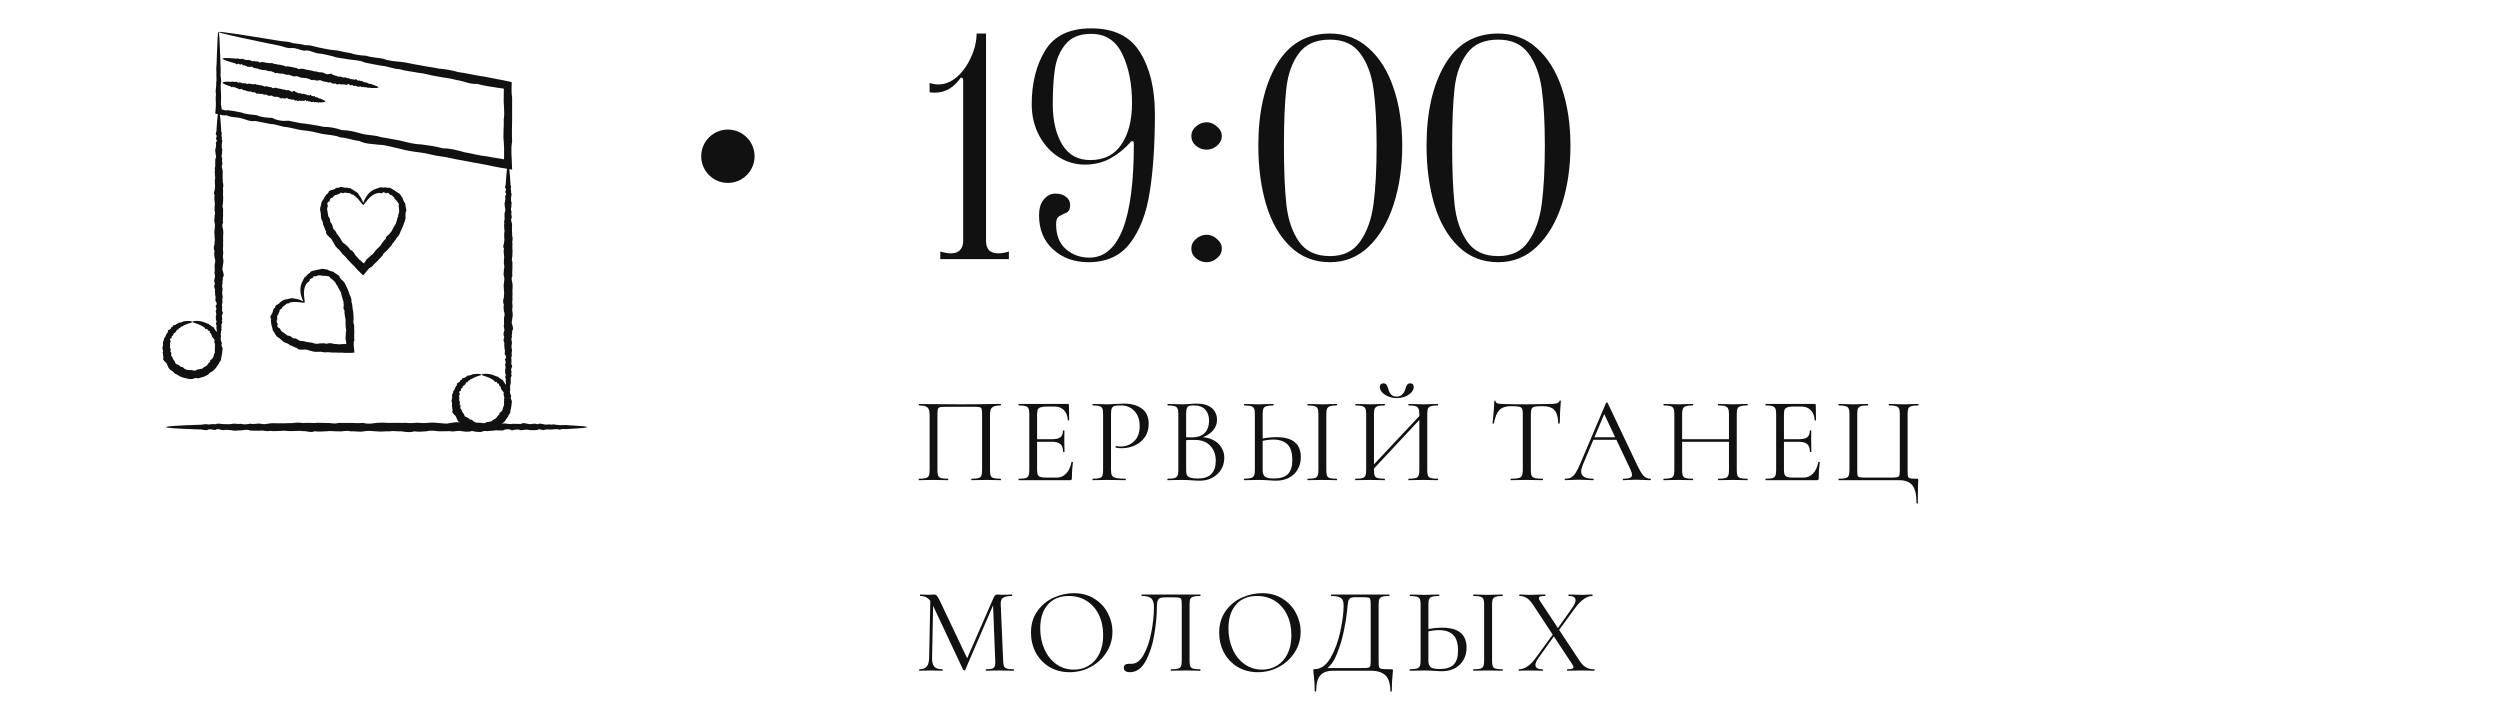 <?xml version="1.0" encoding="UTF-8"?> <svg xmlns="http://www.w3.org/2000/svg" width="328" height="95" viewBox="0 0 328 95" fill="none"><path d="M129.367 31.6C129.367 32.133 129.501 32.547 129.767 32.84C130.061 33.107 130.461 33.24 130.967 33.24C131.394 33.24 131.861 33.16 132.367 33V34H123.367V33C123.901 33.16 124.367 33.24 124.767 33.24C125.274 33.24 125.661 33.107 125.927 32.84C126.221 32.547 126.367 32.133 126.367 31.6V10.52C126.367 10.36 126.314 10.253 126.207 10.2C126.127 10.147 126.034 10.2 125.927 10.36C124.914 11.747 123.594 12.333 121.967 12.12V10.88C122.367 11.013 122.741 11.08 123.087 11.08C123.967 11.08 124.794 10.747 125.567 10.08C126.341 9.387 126.954 8.52 127.407 7.48C127.887 6.44 128.127 5.413 128.127 4.4H129.367V31.6ZM142.801 34.4C140.934 34.4 139.388 33.84 138.161 32.72C136.934 31.6 136.321 30.107 136.321 28.24C136.321 27.387 136.521 26.707 136.921 26.2C137.348 25.667 137.868 25.4 138.481 25.4C139.068 25.4 139.534 25.547 139.881 25.84C140.228 26.107 140.401 26.453 140.401 26.88C140.401 27.28 140.321 27.56 140.161 27.72C140.028 27.853 139.814 27.973 139.521 28.08C139.201 28.213 138.961 28.36 138.801 28.52C138.641 28.68 138.561 28.987 138.561 29.44C138.561 30.853 138.988 31.933 139.841 32.68C140.694 33.427 141.721 33.8 142.921 33.8C146.814 33.8 148.761 28.84 148.761 18.92C148.761 18.547 148.641 18.427 148.401 18.56C147.654 19.44 146.761 20.173 145.721 20.76C144.708 21.32 143.574 21.6 142.321 21.6C141.121 21.6 139.974 21.267 138.881 20.6C137.814 19.907 136.961 18.96 136.321 17.76C135.681 16.533 135.361 15.173 135.361 13.68C135.361 10.907 135.948 8.56 137.121 6.64C138.294 4.693 140.308 3.72 143.161 3.72C146.148 3.72 148.281 4.76 149.561 6.84C150.868 8.92 151.521 11.627 151.521 14.96C151.521 18.987 151.294 22.4 150.841 25.2C150.414 27.973 149.561 30.2 148.281 31.88C147.028 33.56 145.201 34.4 142.801 34.4ZM143.041 21C144.854 21 146.214 20.32 147.121 18.96C148.054 17.6 148.521 15.787 148.521 13.52C148.521 10.987 148.094 8.84 147.241 7.08C146.388 5.32 145.028 4.44 143.161 4.44C141.668 4.44 140.548 4.893 139.801 5.8C139.054 6.707 138.588 7.8 138.401 9.08C138.214 10.333 138.121 11.867 138.121 13.68C138.121 15.813 138.534 17.573 139.361 18.96C140.188 20.32 141.414 21 143.041 21ZM158.302 34.4C157.795 34.4 157.328 34.227 156.902 33.88C156.502 33.533 156.302 33.107 156.302 32.6C156.302 32.12 156.502 31.707 156.902 31.36C157.328 30.987 157.795 30.8 158.302 30.8C158.808 30.8 159.262 30.987 159.662 31.36C160.088 31.707 160.302 32.12 160.302 32.6C160.302 33.107 160.088 33.533 159.662 33.88C159.262 34.227 158.808 34.4 158.302 34.4ZM158.302 19.64C157.795 19.64 157.328 19.467 156.902 19.12C156.502 18.773 156.302 18.347 156.302 17.84C156.302 17.36 156.502 16.947 156.902 16.6C157.328 16.227 157.795 16.04 158.302 16.04C158.808 16.04 159.262 16.227 159.662 16.6C160.088 16.947 160.302 17.36 160.302 17.84C160.302 18.347 160.088 18.773 159.662 19.12C159.262 19.467 158.808 19.64 158.302 19.64ZM174.492 34.4C172.439 34.4 170.706 33.72 169.292 32.36C167.879 31 166.826 29.173 166.132 26.88C165.439 24.56 165.092 21.973 165.092 19.12C165.092 14.747 165.892 11.2 167.492 8.48C169.092 5.76 171.426 4.4 174.492 4.4C176.466 4.4 178.159 5.04 179.572 6.32C181.012 7.6 182.106 9.36 182.852 11.6C183.599 13.813 183.972 16.32 183.972 19.12C183.972 21.92 183.599 24.48 182.852 26.8C182.106 29.12 181.012 30.973 179.572 32.36C178.159 33.72 176.466 34.4 174.492 34.4ZM174.492 33.6C176.252 33.6 177.572 32.96 178.452 31.68C179.359 30.4 179.946 28.747 180.212 26.72C180.479 24.667 180.612 22.133 180.612 19.12C180.612 16.133 180.479 13.667 180.212 11.72C179.946 9.773 179.359 8.2 178.452 7C177.572 5.8 176.252 5.2 174.492 5.2C172.652 5.2 171.292 5.8 170.412 7C169.532 8.173 168.986 9.693 168.772 11.56C168.559 13.427 168.452 15.947 168.452 19.12C168.452 22.32 168.559 24.893 168.772 26.84C168.986 28.787 169.532 30.4 170.412 31.68C171.292 32.96 172.652 33.6 174.492 33.6ZM196.563 34.4C194.509 34.4 192.776 33.72 191.363 32.36C189.949 31 188.896 29.173 188.202 26.88C187.509 24.56 187.163 21.973 187.163 19.12C187.163 14.747 187.963 11.2 189.563 8.48C191.163 5.76 193.496 4.4 196.563 4.4C198.536 4.4 200.229 5.04 201.643 6.32C203.083 7.6 204.176 9.36 204.923 11.6C205.669 13.813 206.043 16.32 206.043 19.12C206.043 21.92 205.669 24.48 204.923 26.8C204.176 29.12 203.083 30.973 201.643 32.36C200.229 33.72 198.536 34.4 196.563 34.4ZM196.563 33.6C198.323 33.6 199.643 32.96 200.523 31.68C201.429 30.4 202.016 28.747 202.283 26.72C202.549 24.667 202.683 22.133 202.683 19.12C202.683 16.133 202.549 13.667 202.283 11.72C202.016 9.773 201.429 8.2 200.523 7C199.643 5.8 198.323 5.2 196.563 5.2C194.723 5.2 193.363 5.8 192.483 7C191.603 8.173 191.056 9.693 190.842 11.56C190.629 13.427 190.523 15.947 190.523 19.12C190.523 22.32 190.629 24.893 190.842 26.84C191.056 28.787 191.603 30.4 192.483 31.68C193.363 32.96 194.723 33.6 196.563 33.6Z" fill="#111111"></path><path d="M131.28 62.808C131.312 62.808 131.328 62.84 131.328 62.904C131.328 62.968 131.312 63 131.28 63C130.939 63 130.672 62.995 130.48 62.984L129.392 62.968L128.256 62.984C128.064 62.995 127.803 63 127.472 63C127.44 63 127.424 62.968 127.424 62.904C127.424 62.84 127.44 62.808 127.472 62.808C127.877 62.808 128.176 62.781 128.368 62.728C128.56 62.675 128.688 62.573 128.752 62.424C128.816 62.264 128.848 62.024 128.848 61.704V54.36C128.848 53.997 128.827 53.757 128.784 53.64C128.752 53.523 128.661 53.448 128.512 53.416C128.363 53.384 128.059 53.368 127.6 53.368H124.32C123.84 53.368 123.52 53.384 123.36 53.416C123.2 53.448 123.099 53.528 123.056 53.656C123.013 53.773 122.992 54.008 122.992 54.36V61.704C122.992 62.024 123.024 62.264 123.088 62.424C123.163 62.573 123.291 62.675 123.472 62.728C123.664 62.781 123.968 62.808 124.384 62.808C124.405 62.808 124.416 62.84 124.416 62.904C124.416 62.968 124.405 63 124.384 63C124.053 63 123.792 62.995 123.6 62.984L122.448 62.968L121.36 62.984C121.168 62.995 120.901 63 120.56 63C120.539 63 120.528 62.968 120.528 62.904C120.528 62.84 120.539 62.808 120.56 62.808C120.965 62.808 121.264 62.781 121.456 62.728C121.659 62.675 121.792 62.573 121.856 62.424C121.931 62.264 121.968 62.024 121.968 61.704V54.488C121.968 54.157 121.931 53.901 121.856 53.72C121.792 53.539 121.659 53.405 121.456 53.32C121.253 53.235 120.96 53.192 120.576 53.192C120.555 53.192 120.544 53.16 120.544 53.096C120.544 53.032 120.555 53 120.576 53C120.939 53 121.285 53.005 121.616 53.016C123.003 53.037 124.459 53.048 125.984 53.048C127.371 53.048 128.96 53.032 130.752 53H131.28C131.312 53 131.328 53.032 131.328 53.096C131.328 53.16 131.312 53.192 131.28 53.192C130.896 53.192 130.603 53.235 130.4 53.32C130.197 53.405 130.059 53.539 129.984 53.72C129.92 53.901 129.888 54.157 129.888 54.488V61.704C129.888 62.024 129.92 62.264 129.984 62.424C130.059 62.573 130.192 62.675 130.384 62.728C130.576 62.781 130.875 62.808 131.28 62.808ZM133.667 63C133.646 63 133.635 62.968 133.635 62.904C133.635 62.84 133.646 62.808 133.667 62.808C134.073 62.808 134.366 62.781 134.547 62.728C134.739 62.675 134.867 62.573 134.931 62.424C135.006 62.264 135.043 62.024 135.043 61.704V54.296C135.043 53.976 135.006 53.741 134.931 53.592C134.867 53.443 134.739 53.341 134.547 53.288C134.366 53.224 134.073 53.192 133.667 53.192C133.646 53.192 133.635 53.16 133.635 53.096C133.635 53.032 133.646 53 133.667 53H140.099C140.195 53 140.243 53.048 140.243 53.144L140.275 55.112C140.275 55.144 140.243 55.165 140.179 55.176C140.126 55.176 140.099 55.16 140.099 55.128C140.067 54.563 139.897 54.125 139.587 53.816C139.278 53.496 138.867 53.336 138.355 53.336H137.379C137.006 53.336 136.729 53.368 136.547 53.432C136.366 53.485 136.238 53.581 136.163 53.72C136.099 53.859 136.067 54.077 136.067 54.376V61.64C136.067 61.928 136.099 62.147 136.163 62.296C136.238 62.435 136.361 62.531 136.531 62.584C136.702 62.637 136.969 62.664 137.331 62.664H138.611C139.123 62.664 139.55 62.483 139.891 62.12C140.233 61.757 140.462 61.256 140.579 60.616C140.579 60.595 140.601 60.584 140.643 60.584C140.675 60.584 140.702 60.595 140.723 60.616C140.755 60.627 140.771 60.637 140.771 60.648C140.675 61.32 140.627 62.024 140.627 62.76C140.627 62.845 140.606 62.909 140.563 62.952C140.531 62.984 140.467 63 140.371 63H133.667ZM139.475 59.272C139.475 58.803 139.358 58.467 139.123 58.264C138.899 58.061 138.521 57.96 137.987 57.96H135.587V57.624H138.035C138.547 57.624 138.91 57.539 139.123 57.368C139.347 57.197 139.459 56.909 139.459 56.504C139.459 56.483 139.491 56.472 139.555 56.472C139.619 56.472 139.651 56.483 139.651 56.504L139.635 57.8C139.635 58.109 139.641 58.344 139.651 58.504L139.667 59.272C139.667 59.293 139.635 59.304 139.571 59.304C139.507 59.304 139.475 59.293 139.475 59.272ZM145.765 61.64C145.765 61.981 145.808 62.232 145.893 62.392C145.989 62.541 146.165 62.648 146.421 62.712C146.688 62.776 147.104 62.808 147.669 62.808C147.701 62.808 147.717 62.84 147.717 62.904C147.717 62.968 147.701 63 147.669 63C147.232 63 146.89 62.995 146.645 62.984L145.253 62.968L144.181 62.984C143.978 62.995 143.706 63 143.365 63C143.344 63 143.333 62.968 143.333 62.904C143.333 62.84 143.344 62.808 143.365 62.808C143.77 62.808 144.064 62.781 144.245 62.728C144.437 62.675 144.565 62.573 144.629 62.424C144.693 62.264 144.725 62.024 144.725 61.704V54.296C144.725 53.976 144.693 53.741 144.629 53.592C144.565 53.443 144.437 53.341 144.245 53.288C144.064 53.224 143.77 53.192 143.365 53.192C143.344 53.192 143.333 53.16 143.333 53.096C143.333 53.032 143.344 53 143.365 53L144.165 53.016C144.613 53.037 144.97 53.048 145.237 53.048C145.504 53.048 145.802 53.032 146.133 53C146.261 53 146.464 52.995 146.741 52.984C147.018 52.963 147.258 52.952 147.461 52.952C148.442 52.952 149.226 53.171 149.813 53.608C150.41 54.045 150.709 54.712 150.709 55.608C150.709 56.312 150.533 56.904 150.181 57.384C149.84 57.864 149.397 58.221 148.853 58.456C148.309 58.691 147.749 58.808 147.173 58.808C146.864 58.808 146.608 58.781 146.405 58.728C146.373 58.728 146.357 58.701 146.357 58.648C146.357 58.616 146.362 58.584 146.373 58.552C146.394 58.52 146.416 58.509 146.437 58.52C146.608 58.563 146.8 58.584 147.013 58.584C147.717 58.584 148.309 58.355 148.789 57.896C149.28 57.437 149.525 56.776 149.525 55.912C149.525 55.069 149.296 54.408 148.837 53.928C148.378 53.437 147.792 53.192 147.077 53.192C146.693 53.192 146.416 53.213 146.245 53.256C146.074 53.299 145.952 53.4 145.877 53.56C145.802 53.709 145.765 53.965 145.765 54.328V61.64ZM157.477 57.352C158.095 57.352 158.645 57.469 159.125 57.704C159.605 57.939 159.973 58.264 160.229 58.68C160.495 59.085 160.629 59.544 160.629 60.056C160.629 60.621 160.49 61.133 160.213 61.592C159.935 62.051 159.551 62.413 159.061 62.68C158.581 62.936 158.042 63.064 157.445 63.064C157.093 63.064 156.709 63.048 156.293 63.016C156.143 63.005 155.967 62.995 155.765 62.984C155.562 62.973 155.338 62.968 155.093 62.968L154.005 62.984C153.813 62.995 153.541 63 153.189 63C153.167 63 153.157 62.968 153.157 62.904C153.157 62.84 153.167 62.808 153.189 62.808C153.594 62.808 153.893 62.781 154.085 62.728C154.277 62.664 154.41 62.557 154.485 62.408C154.559 62.259 154.597 62.024 154.597 61.704V54.296C154.597 53.976 154.559 53.741 154.485 53.592C154.421 53.443 154.293 53.341 154.101 53.288C153.909 53.224 153.615 53.192 153.221 53.192C153.189 53.192 153.173 53.16 153.173 53.096C153.173 53.032 153.189 53 153.221 53L154.005 53.016C154.453 53.037 154.815 53.048 155.093 53.048C155.285 53.048 155.461 53.043 155.621 53.032C155.791 53.021 155.935 53.011 156.053 53C156.394 52.968 156.703 52.952 156.981 52.952C157.877 52.952 158.549 53.149 158.997 53.544C159.445 53.928 159.669 54.435 159.669 55.064C159.669 55.661 159.45 56.179 159.013 56.616C158.586 57.043 158.015 57.347 157.301 57.528L157.477 57.352ZM156.629 53.192C156.341 53.192 156.133 53.213 156.005 53.256C155.877 53.299 155.781 53.4 155.717 53.56C155.653 53.72 155.621 53.976 155.621 54.328V57.464L155.109 57.336C155.567 57.368 155.978 57.384 156.341 57.384C157.119 57.384 157.695 57.187 158.069 56.792C158.442 56.387 158.629 55.853 158.629 55.192C158.629 54.595 158.463 54.115 158.133 53.752C157.813 53.379 157.311 53.192 156.629 53.192ZM157.205 62.776C157.983 62.776 158.559 62.579 158.933 62.184C159.317 61.779 159.509 61.203 159.509 60.456C159.509 59.645 159.269 58.989 158.789 58.488C158.319 57.987 157.669 57.731 156.837 57.72C156.229 57.699 155.669 57.725 155.157 57.8L155.621 57.624V61.704C155.621 61.981 155.658 62.195 155.733 62.344C155.818 62.493 155.973 62.605 156.197 62.68C156.431 62.744 156.767 62.776 157.205 62.776ZM167.438 63.064C167.161 63.064 166.83 63.048 166.446 63.016C166.297 63.005 166.105 62.995 165.87 62.984C165.646 62.973 165.396 62.968 165.118 62.968L164.062 62.984C163.86 62.995 163.582 63 163.23 63C163.209 63 163.198 62.968 163.198 62.904C163.198 62.84 163.209 62.808 163.23 62.808C163.646 62.797 163.945 62.765 164.126 62.712C164.318 62.659 164.452 62.557 164.526 62.408C164.601 62.259 164.638 62.024 164.638 61.704V54.296C164.638 53.976 164.601 53.741 164.526 53.592C164.462 53.443 164.334 53.341 164.142 53.288C163.961 53.235 163.668 53.203 163.262 53.192C163.23 53.192 163.214 53.16 163.214 53.096C163.214 53.032 163.23 53 163.262 53L164.03 53.016C164.457 53.037 164.82 53.048 165.118 53.048C165.428 53.048 165.817 53.037 166.286 53.016L167.054 53C167.086 53 167.102 53.032 167.102 53.096C167.102 53.16 167.086 53.192 167.054 53.192C166.649 53.203 166.35 53.235 166.158 53.288C165.966 53.341 165.833 53.448 165.758 53.608C165.694 53.757 165.662 53.997 165.662 54.328V61.704C165.662 62.077 165.758 62.349 165.95 62.52C166.142 62.691 166.532 62.776 167.118 62.776C167.982 62.776 168.601 62.584 168.974 62.2C169.358 61.805 169.55 61.192 169.55 60.36C169.55 59.4 169.337 58.712 168.911 58.296C168.484 57.88 167.865 57.672 167.054 57.672C166.51 57.672 165.902 57.763 165.23 57.944L165.198 57.624C166.02 57.443 166.772 57.352 167.454 57.352C169.598 57.352 170.67 58.227 170.67 59.976C170.67 60.584 170.532 61.123 170.254 61.592C169.988 62.061 169.609 62.424 169.118 62.68C168.628 62.936 168.068 63.064 167.438 63.064ZM174.014 61.704C174.014 62.024 174.046 62.264 174.111 62.424C174.175 62.573 174.303 62.675 174.495 62.728C174.687 62.781 174.985 62.808 175.391 62.808C175.412 62.808 175.423 62.84 175.423 62.904C175.423 62.968 175.412 63 175.391 63C175.06 63 174.798 62.995 174.606 62.984L173.486 62.968L172.382 62.984C172.19 62.995 171.924 63 171.582 63C171.55 63 171.535 62.968 171.535 62.904C171.535 62.84 171.55 62.808 171.582 62.808C171.988 62.808 172.287 62.781 172.479 62.728C172.671 62.675 172.799 62.573 172.863 62.424C172.937 62.264 172.974 62.024 172.974 61.704V54.296C172.974 53.976 172.937 53.741 172.863 53.592C172.799 53.443 172.671 53.341 172.479 53.288C172.287 53.224 171.988 53.192 171.582 53.192C171.55 53.192 171.535 53.16 171.535 53.096C171.535 53.032 171.55 53 171.582 53L172.382 53.016C172.852 53.037 173.22 53.048 173.486 53.048C173.774 53.048 174.153 53.037 174.623 53.016L175.391 53C175.412 53 175.423 53.032 175.423 53.096C175.423 53.16 175.412 53.192 175.391 53.192C174.996 53.192 174.703 53.224 174.51 53.288C174.318 53.352 174.185 53.464 174.111 53.624C174.046 53.773 174.014 54.008 174.014 54.328V61.704ZM179.64 61.592L186.68 54.088L186.936 54.328L179.912 61.848L179.64 61.592ZM177.832 63C177.811 63 177.8 62.968 177.8 62.904C177.8 62.84 177.811 62.808 177.832 62.808C178.237 62.808 178.536 62.781 178.728 62.728C178.931 62.675 179.064 62.573 179.128 62.424C179.203 62.264 179.24 62.024 179.24 61.704V54.296C179.24 53.976 179.203 53.741 179.128 53.592C179.064 53.443 178.936 53.341 178.744 53.288C178.552 53.224 178.253 53.192 177.848 53.192C177.827 53.192 177.816 53.16 177.816 53.096C177.816 53.032 177.827 53 177.848 53L178.664 53.016C179.112 53.037 179.469 53.048 179.736 53.048C180.045 53.048 180.435 53.037 180.904 53.016L181.672 53C181.693 53 181.704 53.032 181.704 53.096C181.704 53.16 181.693 53.192 181.672 53.192C181.267 53.192 180.963 53.224 180.76 53.288C180.568 53.352 180.435 53.464 180.36 53.624C180.296 53.773 180.264 54.008 180.264 54.328V61.704C180.264 62.024 180.296 62.264 180.36 62.424C180.435 62.573 180.568 62.675 180.76 62.728C180.952 62.781 181.256 62.808 181.672 62.808C181.693 62.808 181.704 62.84 181.704 62.904C181.704 62.968 181.693 63 181.672 63C181.341 63 181.08 62.995 180.888 62.984L179.736 62.968L178.632 62.984C178.44 62.995 178.173 63 177.832 63ZM184.808 63C184.787 63 184.776 62.968 184.776 62.904C184.776 62.84 184.787 62.808 184.808 62.808C185.224 62.808 185.528 62.781 185.72 62.728C185.912 62.675 186.04 62.573 186.104 62.424C186.179 62.264 186.216 62.024 186.216 61.704V54.328C186.216 54.008 186.179 53.773 186.104 53.624C186.04 53.464 185.912 53.352 185.72 53.288C185.528 53.224 185.224 53.192 184.808 53.192C184.787 53.192 184.776 53.16 184.776 53.096C184.776 53.032 184.787 53 184.808 53L185.592 53.016C186.04 53.037 186.424 53.048 186.744 53.048C187.011 53.048 187.379 53.037 187.848 53.016L188.648 53C188.669 53 188.68 53.032 188.68 53.096C188.68 53.16 188.669 53.192 188.648 53.192C188.243 53.192 187.944 53.224 187.752 53.288C187.56 53.341 187.427 53.443 187.352 53.592C187.288 53.741 187.256 53.976 187.256 54.296V61.704C187.256 62.024 187.288 62.264 187.352 62.424C187.427 62.573 187.56 62.675 187.752 62.728C187.944 62.781 188.243 62.808 188.648 62.808C188.669 62.808 188.68 62.84 188.68 62.904C188.68 62.968 188.669 63 188.648 63C188.307 63 188.04 62.995 187.848 62.984L186.744 62.968L185.592 62.984C185.4 62.995 185.139 63 184.808 63ZM183.24 52.04C183.528 52.04 183.768 51.949 183.96 51.768C184.152 51.587 184.291 51.352 184.376 51.064C184.451 50.808 184.531 50.616 184.616 50.488C184.701 50.36 184.84 50.296 185.032 50.296C185.331 50.296 185.48 50.461 185.48 50.792C185.48 51.037 185.373 51.272 185.16 51.496C184.947 51.72 184.669 51.901 184.328 52.04C183.987 52.168 183.629 52.232 183.256 52.232C182.883 52.232 182.52 52.163 182.168 52.024C181.827 51.885 181.549 51.704 181.336 51.48C181.133 51.256 181.032 51.021 181.032 50.776C181.032 50.627 181.069 50.509 181.144 50.424C181.229 50.339 181.347 50.296 181.496 50.296C181.699 50.296 181.837 50.36 181.912 50.488C181.997 50.605 182.077 50.797 182.152 51.064C182.227 51.341 182.349 51.576 182.52 51.768C182.701 51.949 182.941 52.04 183.24 52.04ZM198.223 53.288C197.562 53.288 197.06 53.459 196.719 53.8C196.388 54.141 196.148 54.723 195.999 55.544C195.999 55.565 195.967 55.576 195.903 55.576C195.85 55.576 195.823 55.565 195.823 55.544C195.866 55.16 195.914 54.659 195.967 54.04C196.02 53.421 196.047 52.957 196.047 52.648C196.047 52.595 196.074 52.568 196.127 52.568C196.191 52.568 196.223 52.595 196.223 52.648C196.223 52.883 196.511 53 197.087 53C198.004 53.032 199.076 53.048 200.303 53.048C200.932 53.048 201.599 53.037 202.303 53.016L203.391 53C203.775 53 204.058 52.973 204.239 52.92C204.431 52.867 204.554 52.76 204.607 52.6C204.618 52.557 204.65 52.536 204.703 52.536C204.756 52.536 204.783 52.557 204.783 52.6C204.751 52.909 204.719 53.379 204.687 54.008C204.655 54.637 204.639 55.149 204.639 55.544C204.639 55.565 204.607 55.576 204.543 55.576C204.479 55.576 204.447 55.565 204.447 55.544C204.415 54.712 204.244 54.131 203.935 53.8C203.626 53.459 203.114 53.288 202.399 53.288C201.919 53.288 201.578 53.309 201.375 53.352C201.172 53.395 201.034 53.485 200.959 53.624C200.884 53.763 200.847 53.997 200.847 54.328V61.704C200.847 62.035 200.884 62.275 200.959 62.424C201.034 62.573 201.178 62.675 201.391 62.728C201.604 62.781 201.94 62.808 202.399 62.808C202.431 62.808 202.447 62.84 202.447 62.904C202.447 62.968 202.431 63 202.399 63C202.047 63 201.764 62.995 201.551 62.984L200.303 62.968L199.103 62.984C198.89 62.995 198.596 63 198.223 63C198.202 63 198.191 62.968 198.191 62.904C198.191 62.84 198.202 62.808 198.223 62.808C198.682 62.808 199.018 62.781 199.231 62.728C199.444 62.675 199.588 62.573 199.663 62.424C199.748 62.264 199.791 62.024 199.791 61.704V54.296C199.791 53.965 199.754 53.736 199.679 53.608C199.604 53.469 199.466 53.384 199.263 53.352C199.06 53.309 198.714 53.288 198.223 53.288ZM208.999 57.368H212.295L212.407 57.704H208.759L208.999 57.368ZM216.535 62.808C216.577 62.808 216.599 62.84 216.599 62.904C216.599 62.968 216.577 63 216.535 63C216.332 63 216.017 62.989 215.591 62.968C215.164 62.947 214.855 62.936 214.663 62.936C214.428 62.936 214.129 62.947 213.767 62.968C213.425 62.989 213.164 63 212.983 63C212.94 63 212.919 62.968 212.919 62.904C212.919 62.84 212.94 62.808 212.983 62.808C213.388 62.808 213.676 62.771 213.847 62.696C214.028 62.621 214.119 62.488 214.119 62.296C214.119 62.136 214.055 61.912 213.927 61.624L210.375 54.12L210.775 53.624L207.671 60.968C207.521 61.331 207.447 61.629 207.447 61.864C207.447 62.493 207.969 62.808 209.015 62.808C209.068 62.808 209.095 62.84 209.095 62.904C209.095 62.968 209.068 63 209.015 63C208.823 63 208.545 62.989 208.183 62.968C207.777 62.947 207.425 62.936 207.127 62.936C206.849 62.936 206.529 62.947 206.167 62.968C205.847 62.989 205.58 63 205.367 63C205.313 63 205.287 62.968 205.287 62.904C205.287 62.84 205.313 62.808 205.367 62.808C205.665 62.808 205.916 62.755 206.119 62.648C206.332 62.531 206.529 62.333 206.711 62.056C206.903 61.768 207.111 61.357 207.335 60.824L210.711 52.856C210.732 52.824 210.769 52.808 210.823 52.808C210.876 52.808 210.908 52.824 210.919 52.856L214.695 60.808C215.057 61.597 215.367 62.131 215.623 62.408C215.879 62.675 216.183 62.808 216.535 62.808ZM226.841 54.328C226.841 54.008 226.804 53.773 226.729 53.624C226.665 53.464 226.537 53.352 226.345 53.288C226.153 53.224 225.849 53.192 225.433 53.192C225.401 53.192 225.385 53.16 225.385 53.096C225.385 53.032 225.401 53 225.433 53L226.201 53.016C226.67 53.037 227.06 53.048 227.369 53.048C227.657 53.048 228.025 53.037 228.473 53.016L229.257 53C229.289 53 229.305 53.032 229.305 53.096C229.305 53.16 229.289 53.192 229.257 53.192C228.852 53.192 228.553 53.224 228.361 53.288C228.169 53.341 228.036 53.443 227.961 53.592C227.897 53.741 227.865 53.976 227.865 54.296V61.704C227.865 62.024 227.897 62.264 227.961 62.424C228.036 62.573 228.169 62.675 228.361 62.728C228.553 62.781 228.852 62.808 229.257 62.808C229.289 62.808 229.305 62.84 229.305 62.904C229.305 62.968 229.289 63 229.257 63C228.926 63 228.665 62.995 228.473 62.984L227.369 62.968L226.201 62.984C226.009 62.995 225.753 63 225.433 63C225.401 63 225.385 62.968 225.385 62.904C225.385 62.84 225.401 62.808 225.433 62.808C225.849 62.808 226.153 62.781 226.345 62.728C226.537 62.675 226.665 62.573 226.729 62.424C226.804 62.264 226.841 62.024 226.841 61.704V54.328ZM220.137 57.624H227.289V57.96H220.137V57.624ZM219.673 54.296C219.673 53.976 219.636 53.741 219.561 53.592C219.497 53.443 219.369 53.341 219.177 53.288C218.985 53.224 218.686 53.192 218.281 53.192C218.26 53.192 218.249 53.16 218.249 53.096C218.249 53.032 218.26 53 218.281 53L219.097 53.016C219.545 53.037 219.902 53.048 220.169 53.048C220.478 53.048 220.868 53.037 221.337 53.016L222.105 53C222.126 53 222.137 53.032 222.137 53.096C222.137 53.16 222.126 53.192 222.105 53.192C221.7 53.192 221.396 53.224 221.193 53.288C221.001 53.352 220.868 53.464 220.793 53.624C220.729 53.773 220.697 54.008 220.697 54.328V61.704C220.697 62.024 220.729 62.264 220.793 62.424C220.868 62.573 221.001 62.675 221.193 62.728C221.385 62.781 221.689 62.808 222.105 62.808C222.126 62.808 222.137 62.84 222.137 62.904C222.137 62.968 222.126 63 222.105 63C221.774 63 221.513 62.995 221.321 62.984L220.169 62.968L219.065 62.984C218.873 62.995 218.606 63 218.265 63C218.244 63 218.233 62.968 218.233 62.904C218.233 62.84 218.244 62.808 218.265 62.808C218.67 62.808 218.969 62.781 219.161 62.728C219.364 62.675 219.497 62.573 219.561 62.424C219.636 62.264 219.673 62.024 219.673 61.704V54.296ZM231.654 63C231.632 63 231.622 62.968 231.622 62.904C231.622 62.84 231.632 62.808 231.654 62.808C232.059 62.808 232.352 62.781 232.534 62.728C232.726 62.675 232.854 62.573 232.918 62.424C232.992 62.264 233.03 62.024 233.03 61.704V54.296C233.03 53.976 232.992 53.741 232.918 53.592C232.854 53.443 232.726 53.341 232.534 53.288C232.352 53.224 232.059 53.192 231.654 53.192C231.632 53.192 231.622 53.16 231.622 53.096C231.622 53.032 231.632 53 231.654 53H238.086C238.182 53 238.23 53.048 238.23 53.144L238.262 55.112C238.262 55.144 238.23 55.165 238.166 55.176C238.112 55.176 238.086 55.16 238.086 55.128C238.054 54.563 237.883 54.125 237.574 53.816C237.264 53.496 236.854 53.336 236.342 53.336H235.366C234.992 53.336 234.715 53.368 234.534 53.432C234.352 53.485 234.224 53.581 234.15 53.72C234.086 53.859 234.054 54.077 234.054 54.376V61.64C234.054 61.928 234.086 62.147 234.15 62.296C234.224 62.435 234.347 62.531 234.518 62.584C234.688 62.637 234.955 62.664 235.318 62.664H236.598C237.11 62.664 237.536 62.483 237.878 62.12C238.219 61.757 238.448 61.256 238.566 60.616C238.566 60.595 238.587 60.584 238.63 60.584C238.662 60.584 238.688 60.595 238.71 60.616C238.742 60.627 238.758 60.637 238.758 60.648C238.662 61.32 238.614 62.024 238.614 62.76C238.614 62.845 238.592 62.909 238.55 62.952C238.518 62.984 238.454 63 238.358 63H231.654ZM237.462 59.272C237.462 58.803 237.344 58.467 237.11 58.264C236.886 58.061 236.507 57.96 235.974 57.96H233.574V57.624H236.022C236.534 57.624 236.896 57.539 237.11 57.368C237.334 57.197 237.446 56.909 237.446 56.504C237.446 56.483 237.478 56.472 237.542 56.472C237.606 56.472 237.638 56.483 237.638 56.504L237.622 57.8C237.622 58.109 237.627 58.344 237.638 58.504L237.654 59.272C237.654 59.293 237.622 59.304 237.558 59.304C237.494 59.304 237.462 59.293 237.462 59.272ZM251.447 65.992C251.447 64.904 251.266 64.131 250.903 63.672C250.551 63.224 249.954 63 249.111 63H241.239C241.218 63 241.207 62.968 241.207 62.904C241.207 62.84 241.218 62.808 241.239 62.808C241.645 62.808 241.943 62.781 242.135 62.728C242.338 62.675 242.471 62.573 242.535 62.424C242.61 62.264 242.647 62.024 242.647 61.704V54.296C242.647 53.976 242.61 53.741 242.535 53.592C242.471 53.443 242.338 53.341 242.135 53.288C241.943 53.224 241.645 53.192 241.239 53.192C241.218 53.192 241.207 53.16 241.207 53.096C241.207 53.032 241.218 53 241.239 53L242.039 53.016C242.487 53.037 242.85 53.048 243.127 53.048C243.426 53.048 243.81 53.037 244.279 53.016L245.079 53C245.101 53 245.111 53.032 245.111 53.096C245.111 53.16 245.101 53.192 245.079 53.192C244.663 53.192 244.359 53.224 244.167 53.288C243.975 53.341 243.842 53.443 243.767 53.592C243.703 53.741 243.671 53.976 243.671 54.296V61.672C243.671 62.035 243.687 62.275 243.719 62.392C243.762 62.509 243.858 62.584 244.007 62.616C244.157 62.648 244.461 62.664 244.919 62.664H247.911C248.391 62.664 248.711 62.648 248.871 62.616C249.042 62.584 249.149 62.509 249.191 62.392C249.234 62.264 249.255 62.024 249.255 61.672V54.296C249.255 53.976 249.218 53.741 249.143 53.592C249.079 53.443 248.951 53.341 248.759 53.288C248.567 53.224 248.263 53.192 247.847 53.192C247.815 53.192 247.799 53.16 247.799 53.096C247.799 53.032 247.815 53 247.847 53L248.647 53.016C249.117 53.037 249.495 53.048 249.783 53.048C250.071 53.048 250.439 53.037 250.887 53.016L251.687 53C251.709 53 251.719 53.032 251.719 53.096C251.719 53.16 251.709 53.192 251.687 53.192C251.271 53.192 250.967 53.224 250.775 53.288C250.583 53.341 250.45 53.443 250.375 53.592C250.311 53.741 250.279 53.976 250.279 54.296V61.704C250.279 62.109 250.295 62.376 250.327 62.504C250.37 62.632 250.466 62.717 250.615 62.76C250.765 62.792 251.058 62.808 251.495 62.808C251.581 62.808 251.629 62.819 251.639 62.84C251.661 62.861 251.671 62.915 251.671 63C251.671 63.181 251.666 63.336 251.655 63.464C251.634 63.997 251.623 64.84 251.623 65.992C251.623 66.045 251.591 66.072 251.527 66.072C251.474 66.072 251.447 66.045 251.447 65.992ZM122.064 78.368L122.448 78.4L122.288 86.256C122.277 86.821 122.373 87.221 122.576 87.456C122.779 87.691 123.136 87.808 123.648 87.808C123.669 87.808 123.68 87.84 123.68 87.904C123.68 87.968 123.669 88 123.648 88C123.349 88 123.12 87.995 122.96 87.984L122.096 87.968L121.264 87.984C121.115 87.995 120.901 88 120.624 88C120.603 88 120.592 87.968 120.592 87.904C120.592 87.84 120.603 87.808 120.624 87.808C121.072 87.808 121.392 87.691 121.584 87.456C121.787 87.211 121.893 86.811 121.904 86.256L122.064 78.368ZM132.992 87.808C133.024 87.808 133.04 87.84 133.04 87.904C133.04 87.968 133.024 88 132.992 88C132.661 88 132.4 87.995 132.208 87.984L131.104 87.968L130.08 87.984C129.909 87.995 129.669 88 129.36 88C129.339 88 129.328 87.968 129.328 87.904C129.328 87.84 129.339 87.808 129.36 87.808C129.723 87.808 129.989 87.781 130.16 87.728C130.341 87.664 130.459 87.557 130.512 87.408C130.576 87.259 130.597 87.024 130.576 86.704L130.272 78.976L130.8 78.24L126.64 87.888C126.619 87.931 126.576 87.952 126.512 87.952C126.459 87.952 126.411 87.931 126.368 87.888L122.352 79.328C122.171 78.933 121.947 78.645 121.68 78.464C121.424 78.283 121.109 78.192 120.736 78.192C120.715 78.192 120.704 78.16 120.704 78.096C120.704 78.032 120.715 78 120.736 78L121.328 78.016C121.435 78.027 121.584 78.032 121.776 78.032C121.968 78.032 122.128 78.027 122.256 78.016C122.395 78.005 122.501 78 122.576 78C122.715 78 122.827 78.053 122.912 78.16C123.008 78.256 123.141 78.48 123.312 78.832L126.96 86.512L126.464 87.344L130.368 78.4C130.485 78.133 130.645 78 130.848 78C130.901 78 130.976 78.005 131.072 78.016C131.179 78.027 131.317 78.032 131.488 78.032L132.24 78.016C132.357 78.005 132.533 78 132.768 78C132.789 78 132.8 78.032 132.8 78.096C132.8 78.16 132.789 78.192 132.768 78.192C132.224 78.192 131.835 78.272 131.6 78.432C131.376 78.581 131.275 78.869 131.296 79.296L131.616 86.704C131.627 87.035 131.664 87.275 131.728 87.424C131.803 87.573 131.931 87.675 132.112 87.728C132.293 87.781 132.587 87.808 132.992 87.808ZM140.335 88.192C139.343 88.192 138.458 87.963 137.679 87.504C136.911 87.035 136.314 86.405 135.887 85.616C135.471 84.816 135.263 83.947 135.263 83.008C135.263 81.909 135.541 80.971 136.095 80.192C136.65 79.403 137.359 78.811 138.223 78.416C139.098 78.021 139.989 77.824 140.895 77.824C141.909 77.824 142.799 78.064 143.567 78.544C144.335 79.013 144.922 79.637 145.327 80.416C145.743 81.195 145.951 82.021 145.951 82.896C145.951 83.867 145.695 84.757 145.183 85.568C144.671 86.379 143.983 87.019 143.119 87.488C142.266 87.957 141.338 88.192 140.335 88.192ZM140.895 87.856C141.621 87.856 142.271 87.68 142.847 87.328C143.434 86.976 143.893 86.464 144.223 85.792C144.565 85.109 144.735 84.293 144.735 83.344C144.735 82.341 144.549 81.451 144.175 80.672C143.802 79.893 143.274 79.285 142.591 78.848C141.919 78.411 141.13 78.192 140.223 78.192C139.05 78.192 138.133 78.571 137.471 79.328C136.81 80.085 136.479 81.125 136.479 82.448C136.479 83.451 136.666 84.368 137.039 85.2C137.413 86.021 137.935 86.672 138.607 87.152C139.279 87.621 140.042 87.856 140.895 87.856ZM148.23 88.192C147.995 88.192 147.803 88.144 147.654 88.048C147.515 87.952 147.446 87.803 147.446 87.6C147.446 87.259 147.675 87.088 148.134 87.088H148.47C149.078 87.088 149.601 86.699 150.038 85.92C150.486 85.131 150.822 84.155 151.046 82.992C151.281 81.829 151.398 80.704 151.398 79.616C151.398 79.125 151.291 78.768 151.078 78.544C150.865 78.309 150.443 78.192 149.814 78.192C149.782 78.192 149.766 78.16 149.766 78.096C149.766 78.032 149.782 78 149.814 78H157.462C157.494 78 157.51 78.032 157.51 78.096C157.51 78.16 157.494 78.192 157.462 78.192C157.057 78.192 156.758 78.224 156.566 78.288C156.374 78.341 156.241 78.443 156.166 78.592C156.102 78.741 156.07 78.976 156.07 79.296V86.704C156.07 87.024 156.102 87.264 156.166 87.424C156.241 87.573 156.374 87.675 156.566 87.728C156.758 87.781 157.057 87.808 157.462 87.808C157.494 87.808 157.51 87.84 157.51 87.904C157.51 87.968 157.494 88 157.462 88C157.131 88 156.87 87.995 156.678 87.984L155.574 87.968L154.438 87.984C154.246 87.995 153.985 88 153.654 88C153.622 88 153.606 87.968 153.606 87.904C153.606 87.84 153.622 87.808 153.654 87.808C154.07 87.808 154.369 87.781 154.55 87.728C154.742 87.675 154.87 87.573 154.934 87.424C155.009 87.264 155.046 87.024 155.046 86.704V79.36C155.046 78.997 155.025 78.757 154.982 78.64C154.939 78.523 154.843 78.448 154.694 78.416C154.545 78.384 154.241 78.368 153.782 78.368H152.966C152.646 78.368 152.406 78.395 152.246 78.448C152.086 78.501 151.969 78.619 151.894 78.8C151.819 78.971 151.782 79.243 151.782 79.616C151.782 80.704 151.67 81.909 151.446 83.232C151.233 84.555 150.859 85.712 150.326 86.704C149.803 87.696 149.105 88.192 148.23 88.192ZM165.029 88.192C164.037 88.192 163.151 87.963 162.373 87.504C161.605 87.035 161.007 86.405 160.581 85.616C160.165 84.816 159.957 83.947 159.957 83.008C159.957 81.909 160.234 80.971 160.789 80.192C161.343 79.403 162.053 78.811 162.917 78.416C163.791 78.021 164.682 77.824 165.589 77.824C166.602 77.824 167.493 78.064 168.261 78.544C169.029 79.013 169.615 79.637 170.021 80.416C170.437 81.195 170.645 82.021 170.645 82.896C170.645 83.867 170.389 84.757 169.877 85.568C169.365 86.379 168.677 87.019 167.813 87.488C166.959 87.957 166.031 88.192 165.029 88.192ZM165.589 87.856C166.314 87.856 166.965 87.68 167.541 87.328C168.127 86.976 168.586 86.464 168.917 85.792C169.258 85.109 169.429 84.293 169.429 83.344C169.429 82.341 169.242 81.451 168.869 80.672C168.495 79.893 167.967 79.285 167.285 78.848C166.613 78.411 165.823 78.192 164.917 78.192C163.743 78.192 162.826 78.571 162.165 79.328C161.503 80.085 161.173 81.125 161.173 82.448C161.173 83.451 161.359 84.368 161.733 85.2C162.106 86.021 162.629 86.672 163.301 87.152C163.973 87.621 164.735 87.856 165.589 87.856ZM182.555 87.808C182.651 87.808 182.705 87.819 182.715 87.84C182.737 87.851 182.747 87.904 182.747 88C182.747 88.053 182.737 88.208 182.715 88.464C182.641 89.061 182.603 89.792 182.603 90.656C182.603 90.709 182.571 90.736 182.507 90.736C182.443 90.736 182.411 90.709 182.411 90.656C182.411 89.739 182.209 89.067 181.803 88.64C181.398 88.213 180.742 88 179.835 88H174.827C174.145 88 173.617 88.197 173.243 88.592C172.87 88.997 172.683 89.685 172.683 90.656C172.683 90.709 172.651 90.736 172.587 90.736C172.523 90.736 172.491 90.709 172.491 90.656C172.491 89.931 172.449 89.227 172.363 88.544C172.331 88.341 172.315 88.155 172.315 87.984C172.315 87.899 172.321 87.845 172.331 87.824C172.353 87.803 172.401 87.792 172.475 87.792C173.297 87.792 173.995 87.296 174.571 86.304C175.147 85.301 175.574 84.139 175.851 82.816C176.139 81.493 176.283 80.379 176.283 79.472C176.283 79.173 176.246 78.939 176.171 78.768C176.107 78.587 175.958 78.448 175.723 78.352C175.489 78.245 175.131 78.192 174.651 78.192C174.63 78.192 174.619 78.16 174.619 78.096C174.619 78.032 174.63 78 174.651 78H182.267C182.289 78 182.299 78.032 182.299 78.096C182.299 78.16 182.289 78.192 182.267 78.192C181.862 78.192 181.563 78.224 181.371 78.288C181.179 78.341 181.046 78.443 180.971 78.592C180.907 78.741 180.875 78.976 180.875 79.296V86.704C180.875 87.12 180.897 87.392 180.939 87.52C180.982 87.648 181.105 87.728 181.307 87.76C181.51 87.792 181.926 87.808 182.555 87.808ZM179.835 79.328C179.835 78.965 179.814 78.725 179.771 78.608C179.739 78.491 179.649 78.421 179.499 78.4C179.35 78.368 179.046 78.352 178.587 78.352H177.803C177.483 78.352 177.259 78.4 177.131 78.496C177.003 78.581 176.918 78.736 176.875 78.96C176.833 79.184 176.785 79.605 176.731 80.224C176.667 80.885 176.529 81.733 176.315 82.768C176.113 83.792 175.803 84.811 175.387 85.824C174.982 86.827 174.475 87.504 173.867 87.856V87.648H178.507C178.998 87.648 179.318 87.637 179.467 87.616C179.627 87.584 179.729 87.509 179.771 87.392C179.814 87.275 179.835 87.035 179.835 86.672V79.328ZM189.183 88.064C188.906 88.064 188.575 88.048 188.191 88.016C188.042 88.005 187.85 87.995 187.615 87.984C187.391 87.973 187.141 87.968 186.863 87.968L185.807 87.984C185.605 87.995 185.327 88 184.975 88C184.954 88 184.943 87.968 184.943 87.904C184.943 87.84 184.954 87.808 184.975 87.808C185.391 87.797 185.69 87.765 185.871 87.712C186.063 87.659 186.197 87.557 186.271 87.408C186.346 87.259 186.383 87.024 186.383 86.704V79.296C186.383 78.976 186.346 78.741 186.271 78.592C186.207 78.443 186.079 78.341 185.887 78.288C185.706 78.235 185.413 78.203 185.007 78.192C184.975 78.192 184.959 78.16 184.959 78.096C184.959 78.032 184.975 78 185.007 78L185.775 78.016C186.202 78.037 186.565 78.048 186.863 78.048C187.173 78.048 187.562 78.037 188.031 78.016L188.799 78C188.831 78 188.847 78.032 188.847 78.096C188.847 78.16 188.831 78.192 188.799 78.192C188.394 78.203 188.095 78.235 187.903 78.288C187.711 78.341 187.578 78.448 187.503 78.608C187.439 78.757 187.407 78.997 187.407 79.328V86.704C187.407 87.077 187.503 87.349 187.695 87.52C187.887 87.691 188.277 87.776 188.863 87.776C189.727 87.776 190.346 87.584 190.719 87.2C191.103 86.805 191.295 86.192 191.295 85.36C191.295 84.4 191.082 83.712 190.655 83.296C190.229 82.88 189.61 82.672 188.799 82.672C188.255 82.672 187.647 82.763 186.975 82.944L186.943 82.624C187.765 82.443 188.517 82.352 189.199 82.352C191.343 82.352 192.415 83.227 192.415 84.976C192.415 85.584 192.277 86.123 191.999 86.592C191.733 87.061 191.354 87.424 190.863 87.68C190.373 87.936 189.813 88.064 189.183 88.064ZM195.759 86.704C195.759 87.024 195.791 87.264 195.855 87.424C195.919 87.573 196.047 87.675 196.239 87.728C196.431 87.781 196.73 87.808 197.135 87.808C197.157 87.808 197.167 87.84 197.167 87.904C197.167 87.968 197.157 88 197.135 88C196.805 88 196.543 87.995 196.351 87.984L195.231 87.968L194.127 87.984C193.935 87.995 193.669 88 193.327 88C193.295 88 193.279 87.968 193.279 87.904C193.279 87.84 193.295 87.808 193.327 87.808C193.733 87.808 194.031 87.781 194.223 87.728C194.415 87.675 194.543 87.573 194.607 87.424C194.682 87.264 194.719 87.024 194.719 86.704V79.296C194.719 78.976 194.682 78.741 194.607 78.592C194.543 78.443 194.415 78.341 194.223 78.288C194.031 78.224 193.733 78.192 193.327 78.192C193.295 78.192 193.279 78.16 193.279 78.096C193.279 78.032 193.295 78 193.327 78L194.127 78.016C194.597 78.037 194.965 78.048 195.231 78.048C195.519 78.048 195.898 78.037 196.367 78.016L197.135 78C197.157 78 197.167 78.032 197.167 78.096C197.167 78.16 197.157 78.192 197.135 78.192C196.741 78.192 196.447 78.224 196.255 78.288C196.063 78.352 195.93 78.464 195.855 78.624C195.791 78.773 195.759 79.008 195.759 79.328V86.704ZM205.625 88C205.604 88 205.593 87.968 205.593 87.904C205.593 87.84 205.604 87.808 205.625 87.808C205.913 87.808 206.121 87.787 206.249 87.744C206.377 87.701 206.441 87.632 206.441 87.536C206.441 87.44 206.393 87.323 206.297 87.184L201.145 79.36C200.868 78.933 200.59 78.635 200.313 78.464C200.046 78.283 199.726 78.192 199.353 78.192C199.332 78.192 199.321 78.16 199.321 78.096C199.321 78.032 199.332 78 199.353 78L199.961 78.016C200.238 78.037 200.441 78.048 200.569 78.048C200.932 78.048 201.369 78.037 201.881 78.016L202.713 78C202.745 78 202.761 78.032 202.761 78.096C202.761 78.16 202.745 78.192 202.713 78.192C202.436 78.192 202.228 78.213 202.089 78.256C201.961 78.299 201.897 78.373 201.897 78.48C201.897 78.565 201.945 78.683 202.041 78.832L207.225 86.672C207.502 87.088 207.785 87.381 208.073 87.552C208.372 87.723 208.74 87.808 209.177 87.808C209.198 87.808 209.209 87.84 209.209 87.904C209.209 87.968 209.198 88 209.177 88C208.9 88 208.681 87.995 208.521 87.984L207.641 87.968L206.409 87.984C206.217 87.995 205.956 88 205.625 88ZM199.289 88C199.257 88 199.241 87.968 199.241 87.904C199.241 87.84 199.257 87.808 199.289 87.808C200.025 87.808 200.75 87.323 201.465 86.352L203.881 83.04L204.073 83.216L201.817 86.368C201.572 86.731 201.449 87.024 201.449 87.248C201.449 87.621 201.764 87.808 202.393 87.808C202.425 87.808 202.441 87.84 202.441 87.904C202.441 87.968 202.425 88 202.393 88C202.073 88 201.828 87.995 201.657 87.984L200.553 87.968L199.881 87.984C199.764 87.995 199.566 88 199.289 88ZM204.121 82.8L206.281 79.744C206.569 79.339 206.713 79.008 206.713 78.752C206.713 78.379 206.414 78.192 205.817 78.192C205.785 78.192 205.769 78.16 205.769 78.096C205.769 78.032 205.785 78 205.817 78L206.537 78.016C206.942 78.037 207.31 78.048 207.641 78.048C207.833 78.048 208.057 78.037 208.313 78.016L208.905 78C208.937 78 208.953 78.032 208.953 78.096C208.953 78.16 208.937 78.192 208.905 78.192C208.553 78.192 208.185 78.325 207.801 78.592C207.417 78.859 207.033 79.253 206.649 79.776L204.329 82.96L204.121 82.8Z" fill="#111111"></path><path d="M28.694 4.253C28.766 4.253 28.831 5.333 28.89 7.317C28.897 7.645 28.91 8.005 28.923 8.378C28.943 8.758 28.962 9.164 28.949 9.59C28.858 10.015 29.119 10.467 28.975 10.939C28.936 11.41 28.975 11.901 29.002 12.418C29.034 12.936 28.943 13.473 29.028 14.029L29.041 14.062C29.041 14.062 29.047 14.075 29.047 14.082C29.047 14.095 29.061 14.101 29.061 14.114C29.067 14.134 29.074 14.154 29.074 14.173C29.074 14.213 29.074 14.252 29.061 14.304C29.093 14.324 29.126 14.344 29.159 14.363C29.178 14.376 29.198 14.383 29.224 14.396L29.257 14.409C29.257 14.409 29.277 14.416 29.309 14.422C29.499 14.475 29.689 14.501 29.899 14.461C30.495 14.52 31.104 14.645 31.726 14.776C32.328 15.025 32.996 15.011 33.664 15.11C34.299 15.391 34.993 15.45 35.714 15.463C36.368 15.817 37.089 15.915 37.861 15.837C38.595 15.968 39.328 16.19 40.107 16.23C40.873 16.354 41.659 16.459 42.445 16.642C43.264 16.642 44.069 16.793 44.868 17.074C45.719 17.068 46.538 17.284 47.369 17.52C48.201 17.762 49.098 17.696 49.949 17.984C50.82 18.155 51.711 18.273 52.601 18.462C53.485 18.692 54.376 18.934 55.319 18.954C56.242 19.084 57.179 19.202 58.102 19.458C59.071 19.458 60.001 19.707 60.937 19.975C61.9 20.126 62.836 20.42 63.825 20.506C64.31 20.61 64.801 20.676 65.285 20.754L65.652 20.813L65.993 20.872C65.993 20.872 66.038 20.892 66.097 20.918C66.097 20.918 66.123 20.859 66.13 20.813C66.13 20.813 66.13 20.767 66.13 20.741V20.649L66.136 20.46V20.086C66.15 19.589 66.136 19.091 66.091 18.6C65.979 17.611 66.136 16.636 66.091 15.666C66.254 14.697 66.038 13.735 66.091 12.785C66.091 12.523 66.091 12.261 66.097 11.999V11.803L66.104 11.757V11.731C66.104 11.705 66.11 11.678 66.117 11.646C66.097 11.646 66.078 11.633 66.051 11.626H66.019L65.914 11.6C65.704 11.567 65.501 11.534 65.292 11.515C64.368 11.377 63.458 11.24 62.574 11.004C61.631 11.083 60.806 10.611 59.922 10.506C59.071 10.244 58.187 10.205 57.349 10.022C56.491 9.91 55.686 9.603 54.847 9.544C54.029 9.374 53.204 9.321 52.431 9.079C51.619 9.053 50.879 8.686 50.1 8.634C49.34 8.49 48.587 8.365 47.861 8.201C47.166 7.874 46.42 7.9 45.719 7.789C45.025 7.638 44.318 7.645 43.683 7.389C43.021 7.252 42.393 7.049 41.751 7.01C41.116 6.925 40.566 6.505 39.931 6.649C39.335 6.584 38.811 6.243 38.228 6.309C37.652 6.361 37.154 6.093 36.65 5.988C36.146 5.883 35.661 5.785 35.196 5.693C33.114 5.268 31.477 4.921 30.37 4.665C29.257 4.41 28.668 4.253 28.681 4.2C28.694 4.142 29.44 4.227 30.822 4.43C32.204 4.633 34.221 4.953 36.768 5.379C37.279 5.464 37.829 5.425 38.359 5.648C38.909 5.752 39.498 5.752 40.068 5.936C40.69 5.87 41.273 6.126 41.895 6.25C42.524 6.355 43.159 6.532 43.833 6.584C44.514 6.604 45.169 6.885 45.883 6.938C46.564 7.173 47.278 7.278 48.031 7.311C48.745 7.553 49.517 7.56 50.277 7.704C51.01 8.005 51.809 8.038 52.614 8.116C53.42 8.201 54.212 8.437 55.037 8.548C55.849 8.732 56.701 8.81 57.539 8.994C58.403 9.072 59.267 9.203 60.119 9.459C60.996 9.57 61.874 9.773 62.771 9.937C63.674 10.035 64.572 10.277 65.488 10.428C65.698 10.46 65.901 10.5 66.104 10.546C66.451 10.624 66.791 10.696 67.138 10.775C67.138 11.011 67.125 11.24 67.119 11.476V11.783V11.98C67.119 12.242 67.145 12.504 67.191 12.765C67.217 13.715 67.165 14.678 67.191 15.647C67.165 16.616 67.145 17.598 67.191 18.58C67.099 19.071 67.079 19.569 67.099 20.067C67.099 20.191 67.106 20.316 67.112 20.44C67.119 20.571 67.125 20.702 67.138 20.839C67.158 21.311 67.178 21.782 67.191 22.254C66.739 22.188 66.274 22.11 65.803 22.025L65.403 21.953L65.036 21.887C64.545 21.796 64.061 21.691 63.583 21.586C62.607 21.422 61.645 21.239 60.695 21.049C59.732 20.925 58.809 20.623 57.86 20.519C56.91 20.42 56.013 20.093 55.083 20.001C54.16 19.883 53.25 19.746 52.366 19.491C51.468 19.327 50.617 18.999 49.72 18.993C48.843 18.868 47.946 18.908 47.147 18.502C46.289 18.404 45.49 18.07 44.645 18.024C43.859 17.69 43.021 17.716 42.229 17.559C41.443 17.375 40.677 17.172 39.898 17.113C39.119 17.061 38.398 16.786 37.658 16.681C36.905 16.649 36.237 16.282 35.517 16.269C34.823 16.118 34.135 16.026 33.481 15.869C32.773 15.994 32.171 15.627 31.549 15.489C30.927 15.339 30.285 15.424 29.729 15.129C29.526 15.156 29.329 15.143 29.139 15.11L29.041 15.09L28.923 15.064L28.687 15.011C28.537 14.979 28.386 14.94 28.242 14.9C28.268 14.586 28.294 14.272 28.314 13.97C28.366 13.414 28.235 12.877 28.34 12.36C28.209 11.842 28.412 11.351 28.366 10.88C28.452 10.408 28.366 9.956 28.393 9.531C28.36 9.105 28.373 8.699 28.419 8.326C28.432 7.946 28.439 7.592 28.452 7.258C28.511 5.281 28.582 4.194 28.648 4.194L28.694 4.253Z" fill="#111111"></path><path d="M28.707 45.69C28.635 45.69 28.57 45.349 28.511 44.714C28.504 44.609 28.491 44.498 28.478 44.374C28.458 44.256 28.439 44.125 28.452 43.987C28.543 43.85 28.281 43.712 28.425 43.562C28.465 43.411 28.425 43.254 28.399 43.09C28.366 42.926 28.458 42.756 28.373 42.579C28.196 42.403 28.57 42.219 28.347 42.029C28.301 41.84 28.314 41.643 28.321 41.44C28.458 41.237 28.321 41.028 28.294 40.818C28.458 40.602 28.386 40.386 28.275 40.157C28.497 39.934 28.465 39.698 28.255 39.462C28.249 39.227 28.334 38.984 28.235 38.736C28.222 38.487 28.177 38.238 28.216 37.983C28.065 37.727 28.072 37.465 28.203 37.203C28.039 36.941 28.105 36.666 28.19 36.398C28.281 36.123 28.046 35.848 28.177 35.566C28.19 35.285 28.137 35.003 28.163 34.715C28.229 34.427 28.301 34.132 28.157 33.838C28.118 33.543 28.065 33.242 28.15 32.941C27.98 32.639 28.052 32.331 28.15 32.024C28.124 31.716 28.242 31.408 28.15 31.094C28.177 30.78 28.072 30.465 28.15 30.144C28.203 29.823 28.249 29.509 28.15 29.195C28.039 28.881 28.196 28.573 28.15 28.265C28.314 27.957 28.098 27.649 28.15 27.348C28.137 27.047 28.242 26.746 28.157 26.451C28.124 26.157 28.098 25.862 28.163 25.574C27.915 25.286 28.229 24.997 28.177 24.716C28.281 24.434 28.163 24.159 28.19 23.884C28.144 23.609 28.301 23.341 28.203 23.079C28.222 22.81 28.124 22.555 28.216 22.3C28.091 22.044 28.321 21.795 28.235 21.547C28.235 21.298 28.229 21.062 28.255 20.826C28.452 20.59 28.288 20.361 28.275 20.132C28.294 19.91 28.163 19.687 28.294 19.471C28.308 19.255 28.393 19.045 28.321 18.849C28.294 18.646 28.602 18.449 28.347 18.259C28.301 18.07 28.543 17.886 28.373 17.709C28.216 17.532 28.393 17.362 28.399 17.199C28.412 17.035 28.419 16.878 28.425 16.727C28.511 15.378 28.609 14.605 28.713 14.605C28.831 14.605 28.936 15.562 29.028 17.199C29.034 17.362 29.172 17.532 29.054 17.709C29.054 17.886 29.159 18.07 29.08 18.259C29.257 18.449 29.113 18.646 29.106 18.849C29.113 19.052 29.054 19.261 29.126 19.471C29.231 19.687 29.074 19.903 29.146 20.132C29.034 20.355 29.067 20.59 29.165 20.826C29.061 21.062 29.192 21.304 29.185 21.547C29.021 21.795 29.133 22.044 29.205 22.3C29.264 22.555 29.178 22.817 29.218 23.079C29.185 23.341 29.257 23.609 29.231 23.884C29.309 24.159 29.336 24.434 29.244 24.716C29.296 24.997 29.257 25.279 29.257 25.574C29.323 25.862 29.25 26.157 29.264 26.451C29.296 26.746 29.087 27.047 29.27 27.348C29.296 27.649 29.244 27.957 29.27 28.265C29.244 28.573 29.224 28.887 29.27 29.195C29.087 29.509 29.198 29.823 29.27 30.144C29.323 30.465 29.296 30.78 29.27 31.094C29.29 31.408 29.277 31.716 29.27 32.024C29.323 32.331 29.192 32.639 29.27 32.941C29.349 33.242 29.185 33.543 29.264 33.838C29.316 34.132 29.342 34.427 29.257 34.715C29.257 35.003 29.093 35.291 29.244 35.566C29.277 35.848 29.486 36.123 29.231 36.398C29.296 36.673 29.106 36.941 29.218 37.203C29.034 37.465 29.211 37.727 29.205 37.983C29.165 38.238 29.106 38.487 29.185 38.736C29.27 38.984 29.139 39.227 29.165 39.462C29.27 39.698 29.028 39.927 29.146 40.157C29.119 40.379 29.159 40.602 29.126 40.818C29.375 41.034 29.126 41.237 29.106 41.44C29.067 41.643 29.27 41.84 29.08 42.029C29.27 42.219 29.106 42.403 29.054 42.579C29.002 42.756 29.133 42.926 29.028 43.09C29.159 43.254 28.956 43.411 29.002 43.562C28.916 43.712 29.002 43.856 28.975 43.987C29.008 44.125 28.995 44.249 28.949 44.374C28.936 44.492 28.93 44.609 28.916 44.714C28.858 45.343 28.786 45.69 28.72 45.69H28.707Z" fill="#111111"></path><path d="M66.66 52.69C66.588 52.69 66.523 52.349 66.464 51.721C66.457 51.616 66.444 51.505 66.431 51.38C66.412 51.262 66.392 51.131 66.405 50.994C66.497 50.856 66.235 50.712 66.379 50.568C66.418 50.418 66.379 50.261 66.353 50.097C66.32 49.933 66.412 49.763 66.326 49.586C66.15 49.409 66.523 49.226 66.3 49.036C66.254 48.846 66.267 48.65 66.274 48.447C66.412 48.244 66.274 48.034 66.254 47.825C66.418 47.608 66.346 47.392 66.235 47.163C66.457 46.941 66.425 46.705 66.215 46.469C66.209 46.233 66.294 45.991 66.195 45.749C66.182 45.5 66.136 45.251 66.176 44.996C66.025 44.74 66.032 44.478 66.163 44.217C65.999 43.948 66.064 43.679 66.15 43.411C66.241 43.136 66.006 42.861 66.136 42.579C66.143 42.298 66.097 42.016 66.123 41.722C66.189 41.434 66.261 41.139 66.117 40.844C66.078 40.55 66.025 40.248 66.11 39.947C65.94 39.646 66.012 39.338 66.11 39.03C66.084 38.722 66.202 38.415 66.11 38.1C66.136 37.786 66.032 37.472 66.11 37.151C66.163 36.83 66.209 36.516 66.11 36.202C65.999 35.887 66.156 35.579 66.11 35.272C66.274 34.964 66.058 34.656 66.11 34.355C66.097 34.054 66.202 33.752 66.117 33.458C66.084 33.163 66.058 32.868 66.123 32.58C65.875 32.292 66.189 32.004 66.136 31.723C66.241 31.441 66.123 31.166 66.15 30.891C66.104 30.616 66.261 30.347 66.163 30.085C66.182 29.823 66.084 29.562 66.176 29.306C66.051 29.051 66.281 28.802 66.195 28.553C66.195 28.304 66.189 28.069 66.215 27.833C66.405 27.597 66.248 27.368 66.235 27.139C66.254 26.916 66.123 26.694 66.254 26.477C66.267 26.261 66.353 26.052 66.274 25.855C66.248 25.652 66.556 25.456 66.3 25.266C66.254 25.076 66.497 24.893 66.326 24.716C66.163 24.539 66.346 24.369 66.353 24.205C66.359 24.041 66.372 23.884 66.379 23.734C66.464 22.385 66.562 21.612 66.667 21.612C66.785 21.612 66.89 22.568 66.981 24.205C66.988 24.369 67.125 24.539 67.007 24.716C67.007 24.893 67.112 25.076 67.034 25.266C67.21 25.456 67.066 25.652 67.06 25.855C67.066 26.058 67.007 26.268 67.086 26.477C67.191 26.694 67.034 26.91 67.106 27.139C66.994 27.361 67.027 27.597 67.125 27.833C67.014 28.069 67.151 28.311 67.145 28.553C66.981 28.802 67.093 29.051 67.165 29.306C67.224 29.562 67.138 29.823 67.178 30.085C67.145 30.347 67.217 30.622 67.191 30.891C67.269 31.166 67.296 31.441 67.204 31.723C67.256 32.004 67.217 32.286 67.217 32.58C67.282 32.868 67.21 33.163 67.224 33.458C67.256 33.752 67.047 34.054 67.23 34.355C67.256 34.656 67.204 34.964 67.23 35.272C67.204 35.579 67.184 35.894 67.23 36.202C67.047 36.516 67.158 36.83 67.23 37.151C67.282 37.465 67.256 37.786 67.23 38.1C67.25 38.415 67.237 38.722 67.23 39.03C67.282 39.338 67.151 39.646 67.23 39.947C67.309 40.248 67.145 40.55 67.224 40.844C67.276 41.139 67.302 41.434 67.217 41.722C67.217 42.01 67.053 42.298 67.204 42.579C67.237 42.861 67.446 43.136 67.191 43.411C67.256 43.686 67.066 43.955 67.178 44.217C66.994 44.478 67.171 44.74 67.165 44.996C67.125 45.251 67.066 45.5 67.145 45.749C67.23 45.998 67.099 46.233 67.125 46.469C67.23 46.705 66.988 46.934 67.106 47.163C67.079 47.386 67.119 47.608 67.086 47.825C67.335 48.041 67.086 48.25 67.06 48.447C67.027 48.65 67.224 48.846 67.034 49.036C67.224 49.226 67.06 49.409 67.007 49.586C66.955 49.763 67.086 49.933 66.981 50.097C67.112 50.261 66.909 50.418 66.955 50.568C66.87 50.719 66.955 50.863 66.929 50.994C66.962 51.131 66.948 51.256 66.903 51.38C66.89 51.498 66.883 51.616 66.87 51.721C66.811 52.349 66.739 52.69 66.674 52.69H66.66Z" fill="#111111"></path><path d="M25.25 42.226C25.25 42.258 25.191 42.298 25.079 42.337C25.027 42.357 24.955 42.37 24.876 42.396C24.798 42.422 24.706 42.455 24.608 42.488C24.542 42.514 24.477 42.54 24.398 42.573C24.366 42.592 24.326 42.612 24.287 42.625C24.248 42.645 24.208 42.664 24.169 42.671C24.051 42.619 24.064 42.887 23.927 42.802C23.822 42.809 23.743 42.88 23.671 42.966C23.599 43.044 23.455 43.025 23.416 43.162C23.423 43.267 23.351 43.26 23.279 43.26C23.206 43.26 23.134 43.28 23.167 43.398C23.141 43.457 23.102 43.496 23.062 43.548C23.023 43.594 22.977 43.634 22.931 43.679C22.833 43.679 22.794 43.732 22.774 43.797C22.748 43.863 22.741 43.935 22.715 44C22.512 44.026 22.486 44.19 22.539 44.36C22.408 44.373 22.329 44.419 22.309 44.491C22.29 44.563 22.323 44.655 22.395 44.753C22.375 44.819 22.342 44.891 22.316 44.956C22.303 44.989 22.29 45.028 22.29 45.061C22.29 45.1 22.296 45.14 22.316 45.179C22.316 45.258 22.316 45.33 22.316 45.408C22.316 45.487 22.316 45.559 22.29 45.637C22.362 45.716 22.408 45.788 22.408 45.86C22.408 45.899 22.408 45.938 22.388 45.978C22.375 46.017 22.362 46.056 22.336 46.102C22.512 46.233 22.493 46.384 22.453 46.567C22.44 46.659 22.499 46.724 22.558 46.79C22.617 46.855 22.683 46.914 22.656 47.019C22.683 47.098 22.741 47.163 22.794 47.228C22.84 47.301 22.899 47.359 22.938 47.438C22.951 47.484 22.964 47.53 22.977 47.569C22.997 47.608 23.017 47.648 23.043 47.687C23.069 47.72 23.102 47.752 23.141 47.779C23.18 47.805 23.233 47.811 23.292 47.818C23.37 47.864 23.449 47.903 23.521 47.949C23.593 47.995 23.652 48.06 23.711 48.139C23.953 48.086 24.051 48.224 24.189 48.381C24.28 48.394 24.352 48.46 24.438 48.492C24.523 48.525 24.608 48.564 24.713 48.532C24.804 48.558 24.896 48.558 24.988 48.551C25.079 48.545 25.171 48.538 25.263 48.584C25.354 48.604 25.453 48.623 25.544 48.63C25.636 48.63 25.727 48.597 25.813 48.532C25.891 48.46 25.976 48.447 26.075 48.447C26.166 48.447 26.258 48.433 26.337 48.381C26.454 48.427 26.533 48.368 26.598 48.309L26.651 48.263C26.651 48.263 26.684 48.23 26.697 48.211C26.729 48.178 26.769 48.152 26.814 48.145C26.887 48.099 26.965 48.06 27.05 48.014C27.135 47.975 27.201 47.916 27.234 47.824C27.26 47.792 27.286 47.759 27.312 47.72C27.338 47.687 27.365 47.648 27.391 47.615C27.417 47.582 27.45 47.549 27.482 47.523C27.515 47.49 27.548 47.464 27.587 47.445C27.541 47.301 27.6 47.248 27.672 47.196C27.744 47.143 27.856 47.111 27.862 47.019C27.941 46.967 27.98 46.888 28 46.809C28.013 46.724 28.019 46.646 28.065 46.574C28.065 46.489 28.111 46.417 28.15 46.344C28.196 46.273 28.216 46.194 28.177 46.109C28.19 46.069 28.19 46.03 28.196 45.991C28.196 45.952 28.19 45.912 28.183 45.873C28.17 45.794 28.183 45.722 28.222 45.644C28.157 45.565 28.177 45.493 28.203 45.415C28.229 45.336 28.249 45.258 28.196 45.192C28.196 45.153 28.183 45.12 28.177 45.081L28.15 44.976C28.131 44.904 28.124 44.832 28.111 44.76C28.177 44.662 28.157 44.59 28.118 44.524C28.078 44.465 28 44.419 27.967 44.36C27.928 44.223 27.744 44.184 27.784 44C27.751 43.941 27.731 43.876 27.705 43.817C27.679 43.758 27.64 43.699 27.568 43.686C27.515 43.647 27.528 43.555 27.515 43.476C27.502 43.398 27.463 43.352 27.332 43.404C27.273 43.385 27.266 43.306 27.24 43.241C27.214 43.182 27.175 43.129 27.083 43.169C26.906 43.228 26.913 43.031 26.828 42.972C26.749 42.907 26.657 42.861 26.572 42.809C26.192 42.586 25.858 42.481 25.623 42.403C25.387 42.337 25.25 42.285 25.25 42.232C25.25 42.206 25.289 42.173 25.374 42.154C25.459 42.134 25.584 42.101 25.747 42.101C26.075 42.088 26.572 42.147 27.135 42.429C27.24 42.488 27.437 42.435 27.476 42.619C27.528 42.658 27.6 42.678 27.666 42.71C27.731 42.743 27.79 42.789 27.816 42.867C27.928 42.854 28 42.894 28.039 42.966C28.078 43.031 28.105 43.116 28.15 43.182C28.209 43.234 28.249 43.306 28.288 43.378C28.334 43.444 28.386 43.509 28.465 43.555C28.642 43.647 28.602 43.869 28.74 43.994C28.727 44.099 28.753 44.184 28.786 44.262C28.825 44.341 28.884 44.419 28.962 44.491C28.943 44.596 28.962 44.681 29.008 44.773C29.028 44.819 29.054 44.858 29.074 44.904C29.093 44.95 29.106 44.996 29.113 45.041C29.047 45.153 29.054 45.244 29.074 45.343C29.093 45.441 29.146 45.533 29.185 45.637C29.224 45.736 29.205 45.84 29.185 45.945C29.178 45.998 29.172 46.05 29.165 46.102C29.159 46.155 29.152 46.207 29.152 46.259C29.1 46.462 29.113 46.692 29.028 46.895C29.028 47.012 29.015 47.124 28.982 47.235C28.943 47.34 28.877 47.438 28.786 47.517C28.766 47.635 28.7 47.733 28.635 47.824C28.576 47.923 28.497 48.008 28.425 48.106C28.406 48.165 28.373 48.217 28.34 48.263C28.301 48.309 28.262 48.348 28.216 48.394L28.085 48.519C28.039 48.558 27.993 48.597 27.954 48.643C27.875 48.735 27.758 48.787 27.646 48.833C27.535 48.885 27.443 48.951 27.384 49.088C27.188 49.239 26.945 49.304 26.729 49.435C26.605 49.468 26.487 49.507 26.363 49.533C26.238 49.56 26.12 49.605 26.003 49.651C25.858 49.579 25.734 49.586 25.616 49.612C25.492 49.632 25.367 49.684 25.243 49.723C25.112 49.743 24.981 49.743 24.857 49.73C24.726 49.71 24.601 49.678 24.477 49.645C24.346 49.632 24.228 49.599 24.104 49.566C23.979 49.533 23.868 49.475 23.75 49.429C23.619 49.416 23.521 49.331 23.416 49.265C23.311 49.2 23.22 49.114 23.095 49.088C22.971 49.062 22.886 48.964 22.8 48.872C22.715 48.787 22.643 48.689 22.525 48.636C22.473 48.604 22.421 48.578 22.368 48.538C22.323 48.499 22.277 48.46 22.237 48.414C22.198 48.368 22.159 48.322 22.126 48.276C22.093 48.224 22.074 48.165 22.054 48.106C21.982 48.014 21.949 47.897 21.91 47.785C21.871 47.674 21.812 47.582 21.694 47.517C21.628 47.425 21.524 47.346 21.458 47.248C21.399 47.15 21.366 47.032 21.452 46.895C21.393 46.796 21.393 46.678 21.393 46.574C21.393 46.462 21.393 46.358 21.327 46.259C21.366 46.2 21.38 46.148 21.386 46.096C21.386 46.043 21.386 45.991 21.373 45.945C21.347 45.847 21.294 45.742 21.308 45.644C21.327 45.539 21.36 45.441 21.373 45.343C21.393 45.244 21.406 45.153 21.373 45.048C21.36 44.996 21.36 44.943 21.373 44.897C21.386 44.852 21.406 44.806 21.425 44.76C21.471 44.668 21.511 44.59 21.53 44.491C21.511 44.387 21.576 44.308 21.642 44.236C21.7 44.164 21.772 44.099 21.759 43.994C21.851 43.843 21.916 43.679 22.034 43.555C21.975 43.417 22.034 43.345 22.106 43.3C22.178 43.254 22.283 43.228 22.342 43.182C22.408 43.136 22.427 43.051 22.466 42.979C22.499 42.907 22.558 42.854 22.676 42.874C22.669 42.756 22.715 42.697 22.787 42.671C22.859 42.645 22.951 42.645 23.017 42.625C23.154 42.586 23.193 42.409 23.357 42.435C23.377 42.344 23.442 42.331 23.508 42.331C23.573 42.331 23.645 42.344 23.684 42.298C23.822 42.324 23.887 42.219 23.992 42.206C24.032 42.173 24.077 42.154 24.13 42.141C24.176 42.134 24.228 42.141 24.28 42.147C24.372 42.134 24.451 42.121 24.529 42.114C24.647 42.114 24.752 42.114 24.837 42.114C24.929 42.114 25.001 42.134 25.06 42.147C25.177 42.173 25.236 42.206 25.236 42.239L25.25 42.226Z" fill="#111111"></path><path d="M63.196 49.134C63.196 49.167 63.138 49.206 63.026 49.246C62.974 49.265 62.902 49.278 62.823 49.304C62.745 49.331 62.659 49.364 62.555 49.396C62.489 49.422 62.417 49.449 62.345 49.481C62.312 49.501 62.273 49.521 62.234 49.534C62.194 49.553 62.155 49.573 62.116 49.58C61.998 49.527 62.011 49.796 61.874 49.711C61.769 49.717 61.69 49.789 61.618 49.874C61.546 49.959 61.402 49.933 61.363 50.077C61.369 50.182 61.297 50.175 61.225 50.175C61.153 50.175 61.081 50.195 61.114 50.313C61.055 50.424 60.97 50.503 60.872 50.594C60.774 50.594 60.734 50.647 60.715 50.712C60.695 50.778 60.682 50.85 60.656 50.915C60.453 50.942 60.426 51.105 60.479 51.276C60.348 51.289 60.263 51.334 60.25 51.407C60.23 51.478 60.263 51.57 60.335 51.668C60.315 51.734 60.282 51.806 60.256 51.871C60.243 51.904 60.23 51.944 60.23 51.983C60.23 52.022 60.237 52.061 60.256 52.101C60.256 52.173 60.256 52.251 60.256 52.323C60.256 52.402 60.256 52.474 60.23 52.552C60.302 52.631 60.348 52.703 60.348 52.775C60.348 52.814 60.348 52.854 60.328 52.893C60.315 52.932 60.302 52.971 60.276 53.017C60.453 53.148 60.433 53.299 60.394 53.482C60.381 53.574 60.44 53.639 60.498 53.705C60.557 53.77 60.616 53.829 60.597 53.934C60.623 54.013 60.682 54.078 60.734 54.144C60.78 54.216 60.839 54.275 60.878 54.353C60.891 54.399 60.904 54.445 60.918 54.484C60.937 54.523 60.957 54.563 60.983 54.602C61.009 54.635 61.042 54.667 61.081 54.694C61.121 54.713 61.173 54.726 61.232 54.733C61.31 54.779 61.389 54.818 61.461 54.864C61.533 54.91 61.599 54.975 61.651 55.054C61.887 55.002 61.992 55.139 62.129 55.296C62.221 55.309 62.293 55.375 62.378 55.407C62.463 55.44 62.548 55.48 62.653 55.447C62.745 55.473 62.836 55.473 62.928 55.466C63.02 55.46 63.111 55.453 63.203 55.499C63.295 55.519 63.393 55.538 63.484 55.545C63.576 55.545 63.668 55.512 63.753 55.447C63.832 55.375 63.917 55.362 64.015 55.362C64.107 55.362 64.198 55.349 64.277 55.296C64.395 55.342 64.467 55.283 64.539 55.224L64.591 55.178C64.591 55.178 64.624 55.145 64.637 55.126C64.67 55.093 64.709 55.067 64.755 55.06C64.827 55.015 64.906 54.969 64.991 54.929C65.076 54.89 65.141 54.831 65.174 54.739C65.2 54.707 65.226 54.674 65.252 54.635C65.279 54.596 65.305 54.563 65.331 54.53C65.357 54.497 65.39 54.465 65.423 54.438C65.456 54.412 65.488 54.379 65.528 54.36C65.482 54.216 65.541 54.17 65.613 54.117C65.685 54.065 65.796 54.032 65.803 53.941C65.881 53.888 65.92 53.81 65.94 53.731C65.953 53.646 65.96 53.561 66.006 53.489C66.006 53.404 66.051 53.332 66.091 53.26C66.136 53.188 66.156 53.109 66.117 53.024C66.13 52.985 66.13 52.945 66.136 52.906C66.136 52.867 66.13 52.828 66.123 52.788C66.11 52.71 66.123 52.638 66.163 52.559C66.097 52.48 66.117 52.408 66.15 52.33C66.176 52.251 66.195 52.173 66.143 52.107C66.143 52.068 66.13 52.035 66.123 51.996L66.097 51.891C66.078 51.819 66.071 51.747 66.058 51.675C66.123 51.577 66.11 51.505 66.064 51.446C66.025 51.38 65.947 51.341 65.914 51.282C65.875 51.145 65.691 51.105 65.737 50.922C65.704 50.863 65.685 50.797 65.659 50.739C65.632 50.68 65.593 50.627 65.521 50.608C65.469 50.568 65.482 50.477 65.469 50.405C65.456 50.326 65.416 50.28 65.285 50.333C65.226 50.313 65.22 50.234 65.194 50.169C65.167 50.11 65.128 50.058 65.036 50.097C64.86 50.156 64.866 49.959 64.781 49.9C64.703 49.835 64.611 49.789 64.526 49.737C64.146 49.521 63.812 49.416 63.576 49.337C63.34 49.272 63.203 49.219 63.203 49.167C63.203 49.141 63.242 49.115 63.327 49.088C63.367 49.075 63.419 49.069 63.484 49.056C63.55 49.043 63.622 49.036 63.701 49.043C64.028 49.029 64.526 49.088 65.089 49.364C65.2 49.422 65.39 49.37 65.429 49.553C65.482 49.593 65.554 49.612 65.619 49.645C65.685 49.678 65.744 49.724 65.77 49.802C65.881 49.789 65.953 49.828 65.993 49.9C66.032 49.966 66.058 50.051 66.104 50.117C66.163 50.169 66.202 50.241 66.241 50.313C66.287 50.378 66.34 50.444 66.418 50.49C66.595 50.581 66.556 50.804 66.693 50.928C66.68 51.033 66.706 51.118 66.739 51.197C66.778 51.276 66.837 51.354 66.916 51.426C66.896 51.531 66.916 51.623 66.962 51.708C66.981 51.754 67.007 51.793 67.027 51.839C67.047 51.885 67.06 51.93 67.066 51.976C67.001 52.087 67.007 52.179 67.027 52.277C67.047 52.376 67.099 52.467 67.138 52.572C67.178 52.677 67.158 52.775 67.138 52.88C67.132 52.932 67.125 52.985 67.119 53.037C67.112 53.089 67.106 53.142 67.106 53.194C67.073 53.299 67.073 53.404 67.053 53.508C67.04 53.613 67.02 53.725 66.975 53.829C66.975 53.947 66.962 54.059 66.929 54.17C66.89 54.275 66.824 54.373 66.732 54.451C66.713 54.569 66.647 54.667 66.582 54.766C66.523 54.864 66.444 54.949 66.372 55.041C66.353 55.1 66.32 55.152 66.287 55.198C66.248 55.244 66.209 55.283 66.163 55.329L66.032 55.453C65.986 55.493 65.94 55.532 65.901 55.578C65.822 55.669 65.704 55.722 65.593 55.768C65.482 55.82 65.39 55.886 65.331 56.023C65.135 56.174 64.892 56.239 64.67 56.364C64.545 56.396 64.427 56.435 64.303 56.462C64.179 56.488 64.061 56.534 63.943 56.58C63.799 56.508 63.681 56.514 63.556 56.54C63.432 56.56 63.308 56.612 63.183 56.652C63.052 56.671 62.921 56.671 62.797 56.665C62.666 56.645 62.542 56.612 62.417 56.58C62.293 56.566 62.168 56.527 62.044 56.501C61.919 56.468 61.808 56.409 61.69 56.364C61.625 56.357 61.566 56.331 61.514 56.298C61.461 56.265 61.409 56.233 61.356 56.2C61.252 56.134 61.16 56.049 61.035 56.023C60.904 55.997 60.819 55.899 60.741 55.807C60.656 55.722 60.577 55.623 60.466 55.571C60.413 55.538 60.361 55.512 60.309 55.473C60.263 55.434 60.217 55.394 60.178 55.349C60.138 55.303 60.099 55.257 60.066 55.211C60.034 55.159 60.014 55.1 59.994 55.041C59.922 54.949 59.889 54.831 59.85 54.72C59.811 54.609 59.752 54.523 59.634 54.451C59.569 54.36 59.464 54.281 59.398 54.183C59.34 54.085 59.307 53.967 59.392 53.829C59.333 53.731 59.333 53.613 59.333 53.508C59.326 53.397 59.333 53.292 59.267 53.194C59.307 53.135 59.32 53.083 59.32 53.031C59.32 52.978 59.32 52.926 59.307 52.88C59.281 52.782 59.228 52.677 59.241 52.579C59.261 52.474 59.294 52.382 59.307 52.284C59.326 52.186 59.34 52.094 59.307 51.989C59.294 51.937 59.294 51.885 59.3 51.839C59.313 51.793 59.333 51.747 59.353 51.701C59.398 51.609 59.444 51.531 59.457 51.433C59.438 51.328 59.503 51.249 59.569 51.177C59.628 51.105 59.7 51.04 59.687 50.935C59.778 50.784 59.844 50.621 59.962 50.496C59.903 50.359 59.962 50.287 60.034 50.241C60.112 50.195 60.21 50.169 60.276 50.123C60.341 50.077 60.361 49.992 60.4 49.92C60.433 49.848 60.498 49.796 60.61 49.815C60.603 49.697 60.649 49.639 60.721 49.612C60.793 49.586 60.885 49.586 60.95 49.566C61.088 49.527 61.134 49.35 61.291 49.377C61.31 49.285 61.376 49.272 61.441 49.272C61.507 49.272 61.579 49.278 61.618 49.239C61.756 49.265 61.821 49.16 61.926 49.147C61.965 49.115 62.011 49.095 62.063 49.082C62.109 49.075 62.162 49.082 62.214 49.082C62.306 49.069 62.384 49.056 62.463 49.049C62.581 49.049 62.686 49.049 62.771 49.049C62.862 49.049 62.934 49.069 62.993 49.082C63.111 49.108 63.17 49.141 63.17 49.174L63.196 49.134Z" fill="#111111"></path><path d="M47.684 26.91C47.684 26.91 47.579 26.857 47.468 26.713C47.35 26.576 47.199 26.36 46.977 26.111C46.904 26.026 46.819 25.947 46.734 25.862C46.636 25.783 46.531 25.711 46.433 25.626C46.407 25.548 46.328 25.541 46.25 25.541C46.21 25.541 46.178 25.541 46.145 25.521C46.112 25.508 46.086 25.489 46.066 25.436C46.014 25.384 45.935 25.364 45.863 25.345C45.785 25.331 45.713 25.325 45.627 25.325C45.588 25.325 45.549 25.325 45.51 25.312C45.47 25.305 45.431 25.292 45.385 25.286C45.3 25.266 45.215 25.266 45.123 25.305C45.032 25.39 44.96 25.351 44.861 25.305C44.77 25.273 44.665 25.246 44.606 25.377C44.527 25.43 44.436 25.449 44.357 25.489C44.318 25.508 44.272 25.521 44.226 25.535C44.18 25.554 44.141 25.574 44.095 25.587C44.069 25.587 44.036 25.587 44.01 25.587C43.984 25.587 43.964 25.6 43.938 25.613C43.892 25.633 43.853 25.666 43.814 25.698C43.748 25.777 43.683 25.862 43.624 25.941C43.493 25.941 43.401 26.006 43.342 26.098C43.309 26.143 43.296 26.196 43.277 26.248C43.257 26.301 43.251 26.36 43.251 26.419C42.943 26.471 42.871 26.739 43.015 27.001C42.962 27.204 42.858 27.42 42.956 27.656C42.975 27.898 43.047 28.128 43.067 28.383C43.27 28.593 43.336 28.828 43.316 29.123C43.565 29.313 43.624 29.575 43.683 29.863C43.742 30.158 44.089 30.282 44.148 30.596C44.305 30.845 44.521 31.061 44.685 31.323C44.822 31.605 44.966 31.899 45.287 32.043C45.523 32.26 45.778 32.462 45.935 32.757C46.282 32.882 46.453 33.17 46.616 33.477C46.872 33.7 47.022 34.028 47.33 34.198C47.382 34.263 47.448 34.322 47.513 34.381L47.559 34.427L47.586 34.447C47.586 34.447 47.586 34.447 47.592 34.447L47.618 34.46C47.657 34.479 47.657 34.466 47.671 34.538C47.671 34.538 47.716 34.565 47.762 34.525C47.775 34.519 47.782 34.506 47.788 34.499L47.808 34.466L47.847 34.414C47.9 34.348 47.952 34.276 47.991 34.198C48.155 33.877 48.502 33.746 48.705 33.471C49.052 33.34 49.124 32.954 49.386 32.751C49.596 32.502 49.89 32.332 50.035 32.03C50.218 31.768 50.388 31.513 50.63 31.31C50.617 30.917 51.043 30.865 51.167 30.583C51.423 30.393 51.468 30.079 51.632 29.85C51.724 29.581 51.992 29.404 51.999 29.11C52.117 28.868 52.097 28.593 52.248 28.37C52.228 28.304 52.235 28.239 52.248 28.18C52.261 28.121 52.281 28.062 52.307 28.003C52.352 27.885 52.398 27.767 52.359 27.643V27.551V27.466C52.359 27.414 52.359 27.355 52.346 27.302C52.339 27.25 52.333 27.198 52.326 27.139C52.326 27.086 52.307 27.034 52.3 26.982C52.313 26.949 52.326 26.916 52.333 26.883C52.333 26.857 52.333 26.825 52.333 26.798C52.326 26.746 52.307 26.687 52.274 26.641C52.241 26.595 52.202 26.556 52.169 26.51C52.136 26.471 52.091 26.432 52.064 26.392C52.051 26.366 52.038 26.346 52.025 26.327C52.005 26.307 51.992 26.288 51.973 26.268C51.934 26.235 51.901 26.196 51.861 26.163C51.783 26.098 51.724 26.026 51.691 25.914C51.626 25.836 51.56 25.764 51.488 25.692C51.449 25.659 51.41 25.633 51.37 25.607C51.325 25.58 51.279 25.567 51.226 25.567C51.18 25.554 51.141 25.521 51.108 25.482C51.076 25.443 51.036 25.404 50.997 25.364C50.925 25.286 50.827 25.259 50.709 25.364C50.617 25.364 50.539 25.312 50.454 25.259C50.368 25.227 50.277 25.194 50.192 25.286C50.106 25.371 50.021 25.364 49.936 25.351C49.897 25.345 49.851 25.325 49.812 25.318C49.773 25.312 49.727 25.305 49.687 25.312C49.609 25.318 49.537 25.345 49.458 25.358C49.386 25.384 49.314 25.397 49.249 25.423C49.098 25.476 48.967 25.561 48.843 25.639C48.725 25.724 48.614 25.816 48.515 25.908C48.325 26.098 48.175 26.281 48.057 26.438C47.821 26.746 47.684 26.923 47.638 26.897C47.592 26.87 47.638 26.608 47.861 26.15C47.972 25.927 48.129 25.646 48.397 25.364C48.535 25.227 48.699 25.089 48.889 24.965C49.085 24.847 49.314 24.755 49.563 24.696C49.615 24.683 49.661 24.664 49.714 24.644C49.766 24.624 49.812 24.605 49.864 24.592C49.969 24.559 50.074 24.552 50.185 24.611C50.29 24.611 50.408 24.592 50.526 24.585C50.644 24.585 50.761 24.592 50.873 24.657C51.01 24.598 51.141 24.618 51.252 24.683C51.311 24.709 51.364 24.749 51.423 24.782C51.475 24.821 51.528 24.86 51.586 24.886C51.645 24.912 51.704 24.945 51.757 24.985C51.809 25.024 51.861 25.056 51.92 25.096C52.025 25.181 52.136 25.246 52.254 25.318C52.392 25.371 52.477 25.482 52.562 25.6C52.601 25.659 52.634 25.724 52.673 25.783C52.693 25.816 52.713 25.842 52.739 25.869C52.758 25.895 52.785 25.927 52.811 25.947C52.876 26.248 53.007 26.484 53.184 26.753C53.178 26.831 53.184 26.91 53.197 26.982C53.204 27.06 53.224 27.132 53.243 27.204C53.263 27.283 53.276 27.355 53.289 27.433C53.295 27.473 53.302 27.512 53.309 27.551C53.309 27.591 53.309 27.63 53.309 27.663C53.132 27.957 53.217 28.259 53.21 28.579C53.197 28.9 53.02 29.175 52.948 29.477C52.804 29.758 52.732 30.072 52.556 30.341C52.47 30.655 52.326 30.956 52.064 31.166C51.927 31.467 51.704 31.703 51.501 31.965C51.351 32.266 51.082 32.476 50.879 32.737C50.689 33.013 50.309 33.124 50.218 33.497C50.008 33.759 49.733 33.975 49.524 34.244C49.268 34.473 49.013 34.702 48.803 34.984C48.712 35.01 48.633 35.056 48.561 35.108C48.541 35.121 48.528 35.134 48.509 35.147L48.483 35.167L48.443 35.206C48.391 35.259 48.345 35.304 48.293 35.363C48.103 35.573 47.893 35.848 47.664 36.13C47.435 35.933 47.179 35.691 46.963 35.468L46.8 35.298L46.76 35.252L46.741 35.226L46.695 35.173L46.525 34.977C46.269 34.741 46.033 34.492 45.804 34.237C45.529 34.028 45.392 33.694 45.11 33.491C44.829 33.294 44.724 32.941 44.449 32.737C44.194 32.522 43.958 32.279 43.827 31.965C43.624 31.703 43.571 31.349 43.264 31.166C43.054 30.924 42.707 30.74 42.773 30.341C42.563 30.085 42.589 29.725 42.38 29.477C42.406 29.293 42.36 29.149 42.294 29.012C42.229 28.874 42.15 28.73 42.118 28.579C42.085 28.265 42.111 27.964 42.02 27.663C42.006 27.623 42 27.591 41.993 27.551C41.993 27.512 41.993 27.473 41.993 27.433C41.993 27.355 42.006 27.276 42.026 27.198C42.046 27.119 42.065 27.047 42.092 26.969C42.111 26.89 42.137 26.825 42.15 26.746C42.15 26.707 42.15 26.667 42.15 26.628C42.163 26.589 42.177 26.556 42.19 26.517C42.222 26.451 42.262 26.379 42.308 26.32C42.353 26.261 42.399 26.202 42.439 26.137C42.478 26.078 42.511 26.012 42.524 25.934C42.694 25.705 42.851 25.456 43.08 25.305C43.093 25.115 43.218 25.037 43.349 24.978C43.414 24.952 43.486 24.945 43.558 24.925C43.591 24.919 43.624 24.912 43.657 24.899C43.689 24.893 43.722 24.886 43.755 24.873C43.814 24.854 43.873 24.821 43.925 24.782C43.977 24.749 44.036 24.716 44.089 24.683C44.2 24.618 44.324 24.585 44.462 24.651C44.56 24.533 44.685 24.513 44.803 24.52C44.92 24.539 45.038 24.578 45.15 24.611C45.254 24.644 45.359 24.624 45.464 24.624C45.516 24.624 45.569 24.624 45.621 24.631C45.673 24.644 45.719 24.664 45.765 24.696C45.876 24.651 45.975 24.696 46.06 24.749C46.145 24.814 46.223 24.873 46.315 24.899C46.348 24.939 46.387 24.971 46.42 24.991C46.459 25.017 46.498 25.037 46.531 25.056C46.61 25.096 46.688 25.135 46.747 25.194C46.898 25.273 47.009 25.39 47.068 25.528C47.16 25.639 47.232 25.751 47.297 25.855C47.487 26.17 47.586 26.425 47.651 26.595C47.703 26.772 47.716 26.87 47.69 26.89L47.684 26.91Z" fill="#111111"></path><path d="M39.97 39.692C39.957 39.724 39.859 39.724 39.675 39.705C39.492 39.685 39.23 39.639 38.896 39.62C38.785 39.613 38.667 39.613 38.542 39.62C38.418 39.633 38.294 39.659 38.163 39.666C38.09 39.633 38.025 39.679 37.973 39.737C37.947 39.764 37.914 39.783 37.881 39.803C37.848 39.816 37.816 39.816 37.77 39.803C37.691 39.803 37.626 39.842 37.56 39.882C37.501 39.927 37.436 39.973 37.377 40.039C37.351 40.065 37.318 40.091 37.279 40.111C37.246 40.137 37.206 40.157 37.174 40.183C37.102 40.229 37.036 40.294 37.004 40.379C37.004 40.504 36.918 40.53 36.82 40.569C36.735 40.615 36.643 40.667 36.689 40.805C36.663 40.897 36.624 40.975 36.584 41.06C36.565 41.099 36.545 41.145 36.526 41.185C36.506 41.23 36.493 41.27 36.473 41.316C36.421 41.348 36.395 41.394 36.375 41.44C36.355 41.486 36.349 41.538 36.349 41.591C36.355 41.695 36.375 41.8 36.388 41.898C36.296 41.997 36.283 42.108 36.296 42.213C36.303 42.265 36.329 42.318 36.355 42.363C36.368 42.389 36.382 42.416 36.401 42.435C36.421 42.462 36.44 42.481 36.46 42.501C36.283 42.756 36.421 43.005 36.709 43.084C36.814 43.267 36.892 43.496 37.135 43.594C37.318 43.752 37.534 43.869 37.73 44.033C38.025 44.04 38.235 44.157 38.431 44.38C38.739 44.341 38.968 44.485 39.217 44.649C39.472 44.819 39.806 44.662 40.068 44.839C40.363 44.904 40.664 44.904 40.965 44.969C41.26 45.074 41.574 45.179 41.902 45.055C42.222 45.041 42.55 45.002 42.871 45.107C43.205 44.95 43.532 45.035 43.866 45.133C44.207 45.114 44.541 45.238 44.888 45.14C44.973 45.146 45.058 45.14 45.15 45.14H45.215H45.241H45.248L45.274 45.127C45.32 45.114 45.307 45.107 45.366 45.146C45.392 45.146 45.418 45.127 45.425 45.068C45.425 45.055 45.425 45.042 45.425 45.029V45.015V44.983V44.917C45.411 44.832 45.392 44.747 45.372 44.655C45.261 44.315 45.411 43.968 45.366 43.634C45.523 43.293 45.3 42.966 45.339 42.638C45.307 42.311 45.398 41.983 45.287 41.669C45.235 41.355 45.169 41.047 45.202 40.733C44.92 40.458 45.176 40.117 45.071 39.829C45.117 39.515 44.933 39.253 44.881 38.978C44.757 38.722 44.822 38.402 44.619 38.192C44.527 37.93 44.324 37.753 44.272 37.485C44.213 37.446 44.167 37.4 44.135 37.347C44.102 37.295 44.076 37.236 44.049 37.177C43.997 37.066 43.945 36.941 43.827 36.889L43.768 36.824C43.768 36.824 43.728 36.784 43.709 36.765C43.67 36.732 43.63 36.686 43.584 36.653C43.539 36.621 43.499 36.588 43.453 36.555C43.414 36.522 43.362 36.496 43.323 36.457C43.309 36.424 43.296 36.391 43.277 36.365C43.257 36.339 43.237 36.319 43.218 36.306C43.172 36.273 43.12 36.247 43.067 36.241C43.015 36.234 42.956 36.228 42.904 36.221C42.851 36.221 42.792 36.221 42.746 36.208C42.72 36.202 42.694 36.195 42.668 36.188C42.642 36.188 42.615 36.188 42.589 36.188C42.537 36.188 42.484 36.188 42.438 36.188C42.334 36.195 42.242 36.188 42.137 36.136C42.039 36.129 41.934 36.123 41.836 36.123C41.79 36.123 41.738 36.136 41.692 36.149C41.666 36.156 41.646 36.162 41.62 36.175C41.6 36.188 41.581 36.202 41.561 36.221C41.515 36.241 41.469 36.247 41.417 36.241C41.365 36.241 41.312 36.241 41.26 36.241C41.155 36.241 41.057 36.287 41.05 36.437C40.991 36.503 40.893 36.522 40.795 36.548C40.71 36.581 40.625 36.627 40.625 36.752C40.625 36.869 40.559 36.928 40.487 36.974C40.455 37 40.409 37.02 40.376 37.04C40.343 37.066 40.31 37.092 40.284 37.125C40.232 37.19 40.199 37.256 40.153 37.315C40.12 37.38 40.081 37.446 40.055 37.511C39.983 37.655 39.95 37.812 39.917 37.956C39.891 38.1 39.878 38.245 39.878 38.382C39.878 38.651 39.898 38.893 39.924 39.089C39.976 39.482 40.003 39.698 39.95 39.718C39.898 39.737 39.747 39.508 39.584 39.03C39.505 38.788 39.42 38.48 39.407 38.087C39.407 37.891 39.42 37.681 39.472 37.452C39.531 37.23 39.623 37 39.754 36.778C39.78 36.732 39.8 36.686 39.819 36.634C39.839 36.588 39.865 36.535 39.891 36.49C39.937 36.391 40.016 36.313 40.127 36.273C40.199 36.195 40.271 36.103 40.35 36.012C40.435 35.926 40.526 35.848 40.644 35.815C40.703 35.678 40.801 35.599 40.926 35.566C40.985 35.547 41.05 35.534 41.116 35.514C41.181 35.501 41.247 35.494 41.306 35.475C41.339 35.462 41.365 35.448 41.397 35.442L41.496 35.422C41.561 35.409 41.627 35.396 41.685 35.389C41.816 35.376 41.947 35.344 42.085 35.311C42.222 35.245 42.367 35.265 42.504 35.291C42.576 35.304 42.642 35.331 42.714 35.337C42.746 35.337 42.786 35.35 42.818 35.35C42.858 35.35 42.89 35.357 42.93 35.357C43.185 35.527 43.453 35.599 43.768 35.664C43.82 35.73 43.879 35.776 43.945 35.822C44.004 35.867 44.069 35.907 44.141 35.946C44.207 35.985 44.272 36.031 44.337 36.077C44.37 36.103 44.403 36.123 44.436 36.149C44.462 36.175 44.488 36.202 44.514 36.228C44.56 36.391 44.645 36.516 44.75 36.627C44.803 36.686 44.861 36.738 44.92 36.791C44.979 36.843 45.038 36.896 45.091 36.955C45.307 37.19 45.379 37.511 45.542 37.78C45.641 38.081 45.811 38.356 45.876 38.677C46.04 38.965 46.145 39.279 46.112 39.613C46.23 39.921 46.236 40.255 46.276 40.582C46.381 40.903 46.341 41.244 46.387 41.571C46.446 41.905 46.256 42.252 46.453 42.579C46.492 42.92 46.453 43.26 46.485 43.601C46.466 43.948 46.446 44.288 46.498 44.642C46.453 44.727 46.426 44.819 46.413 44.904C46.413 44.924 46.413 44.95 46.407 44.969V45.002V45.055C46.407 45.127 46.407 45.199 46.407 45.271C46.42 45.552 46.466 45.893 46.498 46.26C46.498 46.273 46.485 46.266 46.479 46.273H46.453L46.394 46.279H46.276C46.197 46.286 46.112 46.292 46.033 46.299C45.863 46.299 45.706 46.299 45.549 46.299H45.313L45.215 46.292H45.15L44.888 46.266C44.541 46.279 44.194 46.266 43.853 46.253C43.506 46.299 43.172 46.161 42.831 46.22C42.491 46.279 42.163 46.102 41.823 46.155C41.489 46.181 41.149 46.174 40.834 46.043C40.507 46.004 40.212 45.788 39.865 45.88C39.544 45.853 39.171 45.971 38.929 45.637C38.601 45.605 38.359 45.33 38.032 45.303C37.92 45.153 37.783 45.087 37.639 45.035C37.495 44.983 37.337 44.937 37.206 44.852C36.958 44.655 36.761 44.419 36.486 44.269C36.453 44.249 36.421 44.23 36.388 44.203C36.355 44.177 36.329 44.151 36.303 44.118C36.251 44.059 36.198 43.994 36.159 43.928C36.12 43.856 36.08 43.791 36.041 43.719C36.002 43.653 35.969 43.581 35.923 43.522C35.89 43.496 35.864 43.463 35.844 43.431C35.825 43.398 35.812 43.365 35.792 43.326C35.766 43.254 35.746 43.182 35.74 43.103C35.733 43.025 35.72 42.953 35.7 42.881C35.681 42.809 35.661 42.743 35.615 42.678C35.576 42.389 35.511 42.108 35.563 41.833C35.438 41.689 35.471 41.545 35.524 41.414C35.556 41.348 35.596 41.289 35.635 41.23C35.674 41.172 35.707 41.113 35.733 41.054C35.759 40.995 35.779 40.936 35.792 40.87C35.805 40.805 35.818 40.746 35.838 40.68C35.864 40.556 35.936 40.445 36.08 40.392C36.067 40.242 36.139 40.137 36.224 40.058C36.322 39.986 36.44 39.934 36.532 39.875C36.63 39.823 36.689 39.731 36.768 39.659C36.807 39.62 36.84 39.58 36.886 39.554C36.931 39.528 36.984 39.508 37.036 39.502C37.082 39.384 37.187 39.358 37.285 39.331C37.39 39.318 37.488 39.305 37.573 39.26C37.626 39.26 37.672 39.26 37.717 39.246C37.763 39.24 37.802 39.227 37.848 39.214C37.933 39.181 38.019 39.155 38.097 39.155C38.261 39.102 38.425 39.109 38.562 39.161C38.706 39.181 38.837 39.2 38.955 39.227C39.315 39.312 39.564 39.423 39.734 39.502C39.898 39.587 39.976 39.652 39.97 39.685V39.692Z" fill="#111111"></path><path d="M49.648 11.469C49.635 11.534 49.399 11.561 48.974 11.547C48.902 11.547 48.83 11.541 48.745 11.534C48.659 11.534 48.574 11.541 48.489 11.515C48.417 11.41 48.273 11.646 48.201 11.489C48.109 11.43 47.998 11.449 47.887 11.456C47.775 11.469 47.677 11.357 47.546 11.416C47.395 11.567 47.343 11.181 47.179 11.377C47.048 11.403 46.917 11.364 46.787 11.331C46.675 11.174 46.518 11.279 46.374 11.279C46.263 11.089 46.105 11.135 45.935 11.22C45.831 10.971 45.667 10.978 45.477 11.155C45.32 11.135 45.176 11.017 44.999 11.082C44.835 11.069 44.658 11.082 44.501 11.011C44.305 11.128 44.135 11.089 43.984 10.932C43.781 11.056 43.617 10.965 43.453 10.847C43.29 10.722 43.067 10.919 42.904 10.755C42.72 10.709 42.524 10.722 42.34 10.663C42.163 10.565 41.98 10.454 41.764 10.565C41.561 10.565 41.358 10.585 41.175 10.46C40.946 10.591 40.756 10.48 40.572 10.356C40.363 10.349 40.179 10.185 39.957 10.244C39.754 10.179 39.531 10.244 39.335 10.133C39.132 10.041 38.935 9.956 38.713 10.015C38.49 10.087 38.313 9.897 38.104 9.897C37.933 9.701 37.691 9.878 37.501 9.779C37.298 9.76 37.121 9.616 36.912 9.662C36.709 9.655 36.512 9.648 36.336 9.544C36.1 9.753 35.969 9.413 35.773 9.432C35.609 9.295 35.399 9.38 35.229 9.321C35.039 9.334 34.895 9.144 34.699 9.21C34.528 9.157 34.338 9.223 34.188 9.098C33.998 9.19 33.873 8.935 33.697 8.987C33.533 8.954 33.376 8.935 33.225 8.882C33.107 8.666 32.924 8.791 32.773 8.778C32.629 8.732 32.459 8.83 32.341 8.679C32.204 8.64 32.079 8.529 31.935 8.581C31.798 8.581 31.726 8.254 31.549 8.489C31.418 8.509 31.339 8.247 31.189 8.398C31.045 8.535 30.966 8.339 30.855 8.313C30.75 8.286 30.645 8.254 30.553 8.228C29.683 7.979 29.192 7.789 29.211 7.691C29.231 7.579 29.879 7.586 30.973 7.691C31.084 7.704 31.221 7.592 31.313 7.73C31.431 7.749 31.569 7.671 31.68 7.769C31.837 7.619 31.942 7.782 32.073 7.815C32.21 7.828 32.335 7.913 32.485 7.867C32.642 7.789 32.76 7.972 32.924 7.926C33.055 8.064 33.212 8.064 33.382 7.992C33.52 8.129 33.703 8.025 33.86 8.064C33.991 8.254 34.181 8.175 34.358 8.136C34.535 8.11 34.692 8.221 34.875 8.214C35.046 8.28 35.236 8.241 35.412 8.3C35.609 8.254 35.792 8.26 35.962 8.391C36.159 8.372 36.336 8.45 36.526 8.483C36.728 8.45 36.905 8.561 37.102 8.581C37.305 8.581 37.462 8.83 37.691 8.686C37.894 8.699 38.084 8.791 38.294 8.791C38.49 8.85 38.693 8.915 38.909 8.902C39.079 9.118 39.309 9.046 39.531 9.013C39.747 9 39.95 9.066 40.153 9.131C40.363 9.151 40.566 9.197 40.769 9.249C40.978 9.236 41.155 9.4 41.371 9.367C41.581 9.328 41.751 9.524 41.961 9.485C42.163 9.472 42.36 9.478 42.537 9.603C42.727 9.635 42.884 9.832 43.1 9.714C43.29 9.714 43.512 9.544 43.643 9.825C43.833 9.799 43.977 10.009 44.174 9.937C44.311 10.153 44.521 10.009 44.685 10.048C44.848 10.113 44.999 10.205 45.176 10.159C45.352 10.1 45.49 10.264 45.647 10.264C45.824 10.192 45.929 10.454 46.099 10.369C46.243 10.421 46.394 10.408 46.531 10.473C46.715 10.257 46.806 10.526 46.937 10.572C47.062 10.631 47.225 10.46 47.317 10.67C47.474 10.506 47.566 10.69 47.677 10.762C47.782 10.834 47.919 10.722 48.011 10.847C48.142 10.736 48.208 10.958 48.319 10.932C48.404 11.037 48.509 10.971 48.594 11.011C48.685 10.997 48.771 11.024 48.843 11.089C48.921 11.115 48.993 11.135 49.059 11.161C49.458 11.299 49.674 11.403 49.661 11.475L49.648 11.469Z" fill="#111111"></path><path d="M42.681 13.316C42.668 13.381 42.504 13.42 42.222 13.434C42.177 13.434 42.124 13.434 42.072 13.434C42.019 13.44 41.961 13.453 41.902 13.434C41.862 13.335 41.751 13.578 41.712 13.434C41.653 13.381 41.581 13.407 41.502 13.42C41.424 13.44 41.365 13.335 41.273 13.407C41.162 13.571 41.155 13.185 41.031 13.388C40.939 13.42 40.854 13.388 40.769 13.361C40.703 13.211 40.592 13.329 40.494 13.335C40.428 13.158 40.323 13.211 40.206 13.303C40.147 13.06 40.042 13.08 39.904 13.27C39.8 13.257 39.715 13.152 39.59 13.23C39.479 13.23 39.361 13.244 39.263 13.185C39.125 13.316 39.014 13.283 38.922 13.139C38.778 13.276 38.673 13.191 38.569 13.086C38.464 12.975 38.307 13.185 38.202 13.034C38.084 13.001 37.947 13.027 37.829 12.975C37.717 12.883 37.599 12.792 37.449 12.916C37.311 12.929 37.174 12.962 37.056 12.851C36.892 12.995 36.774 12.896 36.657 12.785C36.519 12.785 36.408 12.641 36.251 12.713C36.12 12.661 35.962 12.739 35.838 12.641C35.707 12.562 35.583 12.491 35.425 12.562C35.268 12.648 35.163 12.464 35.019 12.484C34.915 12.301 34.744 12.484 34.627 12.405C34.495 12.399 34.384 12.268 34.24 12.327C34.109 12.327 33.972 12.34 33.86 12.248C33.69 12.471 33.625 12.137 33.494 12.17C33.389 12.045 33.251 12.143 33.133 12.091C33.009 12.117 32.917 11.934 32.786 12.012C32.675 11.973 32.544 12.052 32.453 11.934C32.322 12.032 32.249 11.79 32.132 11.855C32.027 11.836 31.916 11.823 31.824 11.777C31.758 11.567 31.627 11.705 31.529 11.705C31.438 11.665 31.32 11.777 31.248 11.633C31.156 11.6 31.084 11.502 30.979 11.561C30.887 11.574 30.855 11.253 30.73 11.489C30.639 11.521 30.606 11.266 30.495 11.417C30.39 11.561 30.344 11.371 30.279 11.351C30.206 11.332 30.141 11.305 30.082 11.286C29.512 11.096 29.198 10.939 29.211 10.834C29.231 10.723 29.663 10.69 30.39 10.736C30.462 10.736 30.56 10.618 30.619 10.749C30.698 10.762 30.796 10.677 30.861 10.768C30.979 10.605 31.032 10.768 31.123 10.794C31.215 10.801 31.294 10.873 31.398 10.821C31.51 10.736 31.575 10.906 31.686 10.854C31.765 10.978 31.87 10.971 31.988 10.886C32.073 11.011 32.197 10.899 32.302 10.925C32.38 11.109 32.511 11.011 32.629 10.971C32.754 10.932 32.852 11.037 32.97 11.017C33.081 11.07 33.212 11.017 33.323 11.07C33.454 11.017 33.579 11.011 33.69 11.122C33.821 11.089 33.939 11.155 34.063 11.181C34.201 11.142 34.312 11.233 34.443 11.24C34.581 11.227 34.672 11.463 34.836 11.305C34.974 11.305 35.091 11.384 35.236 11.371C35.367 11.417 35.497 11.469 35.642 11.443C35.746 11.646 35.903 11.561 36.054 11.521C36.198 11.495 36.336 11.548 36.467 11.6C36.604 11.607 36.742 11.639 36.873 11.678C37.017 11.652 37.121 11.803 37.265 11.757C37.41 11.705 37.514 11.888 37.652 11.836C37.789 11.809 37.92 11.803 38.032 11.914C38.156 11.941 38.248 12.124 38.398 11.993C38.529 11.98 38.686 11.803 38.758 12.071C38.889 12.032 38.974 12.235 39.105 12.15C39.184 12.353 39.328 12.202 39.44 12.229C39.544 12.281 39.642 12.366 39.76 12.307C39.885 12.242 39.963 12.392 40.068 12.386C40.193 12.301 40.245 12.562 40.363 12.464C40.454 12.504 40.559 12.484 40.644 12.536C40.782 12.307 40.828 12.569 40.913 12.608C40.991 12.661 41.116 12.477 41.162 12.68C41.279 12.51 41.325 12.68 41.397 12.746C41.463 12.811 41.561 12.694 41.614 12.811C41.712 12.694 41.738 12.91 41.81 12.877C41.862 12.975 41.934 12.903 41.993 12.936C42.059 12.916 42.111 12.936 42.157 12.995C42.209 13.014 42.255 13.034 42.301 13.054C42.563 13.165 42.7 13.257 42.687 13.329L42.681 13.316Z" fill="#111111"></path><path d="M77 56.043C77 56.115 76.391 56.18 75.271 56.239C75.088 56.246 74.885 56.259 74.669 56.272C74.453 56.291 74.23 56.311 73.988 56.298C73.746 56.206 73.497 56.468 73.228 56.324C72.96 56.285 72.685 56.324 72.39 56.35C72.102 56.383 71.794 56.291 71.48 56.377C71.166 56.553 70.838 56.18 70.498 56.403C70.157 56.455 69.81 56.435 69.45 56.429C69.09 56.291 68.723 56.429 68.337 56.449C67.957 56.285 67.564 56.357 67.165 56.468C66.765 56.246 66.353 56.278 65.933 56.488C65.514 56.494 65.089 56.409 64.65 56.508C64.211 56.521 63.766 56.566 63.314 56.527C62.862 56.678 62.398 56.671 61.926 56.54C61.455 56.704 60.977 56.638 60.492 56.553C60.007 56.462 59.516 56.697 59.012 56.566C58.514 56.56 58.004 56.606 57.493 56.58C56.982 56.514 56.458 56.442 55.934 56.586C55.411 56.625 54.88 56.678 54.343 56.593C53.806 56.763 53.263 56.691 52.719 56.593C52.176 56.619 51.619 56.501 51.063 56.593C50.506 56.566 49.943 56.671 49.38 56.593C48.816 56.54 48.253 56.494 47.697 56.593C47.14 56.704 46.59 56.547 46.04 56.593C45.497 56.429 44.953 56.645 44.416 56.593C43.879 56.606 43.349 56.501 42.825 56.586C42.301 56.619 41.777 56.645 41.266 56.58C40.756 56.828 40.245 56.514 39.747 56.566C39.25 56.462 38.752 56.58 38.267 56.553C37.783 56.599 37.305 56.442 36.833 56.54C36.362 56.521 35.897 56.619 35.445 56.527C34.993 56.652 34.548 56.422 34.109 56.508C33.67 56.508 33.245 56.514 32.826 56.488C32.407 56.291 31.994 56.455 31.595 56.468C31.195 56.449 30.802 56.58 30.423 56.449C30.043 56.435 29.669 56.35 29.309 56.429C28.949 56.455 28.602 56.147 28.268 56.403C27.928 56.449 27.607 56.206 27.286 56.377C26.972 56.534 26.671 56.357 26.376 56.35C26.088 56.344 25.806 56.331 25.538 56.324C23.141 56.239 21.772 56.141 21.772 56.036C21.772 55.918 23.468 55.813 26.376 55.722C26.664 55.715 26.972 55.578 27.286 55.696C27.6 55.696 27.928 55.591 28.268 55.669C28.602 55.492 28.956 55.637 29.309 55.643C29.669 55.637 30.043 55.689 30.423 55.623C30.802 55.519 31.195 55.676 31.595 55.604C31.994 55.715 32.407 55.682 32.826 55.584C33.245 55.696 33.67 55.558 34.109 55.565C34.548 55.728 34.993 55.617 35.445 55.545C35.897 55.486 36.362 55.571 36.833 55.532C37.305 55.565 37.783 55.492 38.267 55.519C38.752 55.44 39.243 55.414 39.747 55.506C40.245 55.453 40.756 55.499 41.266 55.499C41.777 55.434 42.301 55.506 42.825 55.492C43.349 55.46 43.879 55.669 44.416 55.486C44.953 55.46 45.497 55.512 46.04 55.486C46.59 55.512 47.14 55.532 47.697 55.486C48.253 55.669 48.816 55.558 49.38 55.486C49.943 55.434 50.506 55.46 51.063 55.486C51.619 55.466 52.169 55.479 52.719 55.486C53.263 55.434 53.806 55.565 54.343 55.486C54.88 55.407 55.411 55.565 55.934 55.492C56.458 55.44 56.982 55.414 57.493 55.499C58.004 55.499 58.514 55.663 59.012 55.506C59.51 55.473 60.007 55.263 60.492 55.519C60.977 55.453 61.455 55.643 61.926 55.532C62.398 55.715 62.856 55.538 63.314 55.545C63.766 55.578 64.211 55.643 64.65 55.565C65.089 55.479 65.514 55.61 65.933 55.584C66.353 55.479 66.765 55.722 67.165 55.604C67.564 55.63 67.957 55.591 68.337 55.623C68.716 55.375 69.09 55.623 69.45 55.643C69.81 55.676 70.157 55.479 70.498 55.669C70.838 55.479 71.159 55.643 71.48 55.696C71.794 55.748 72.095 55.617 72.39 55.722C72.685 55.591 72.96 55.794 73.228 55.748C73.497 55.833 73.746 55.748 73.988 55.774C74.23 55.741 74.453 55.754 74.669 55.8C74.885 55.813 75.081 55.82 75.271 55.833C76.385 55.892 77 55.957 77 56.029V56.043Z" fill="#111111"></path><circle cx="95.5" cy="20.5" r="3.5" fill="#111111"></circle></svg> 